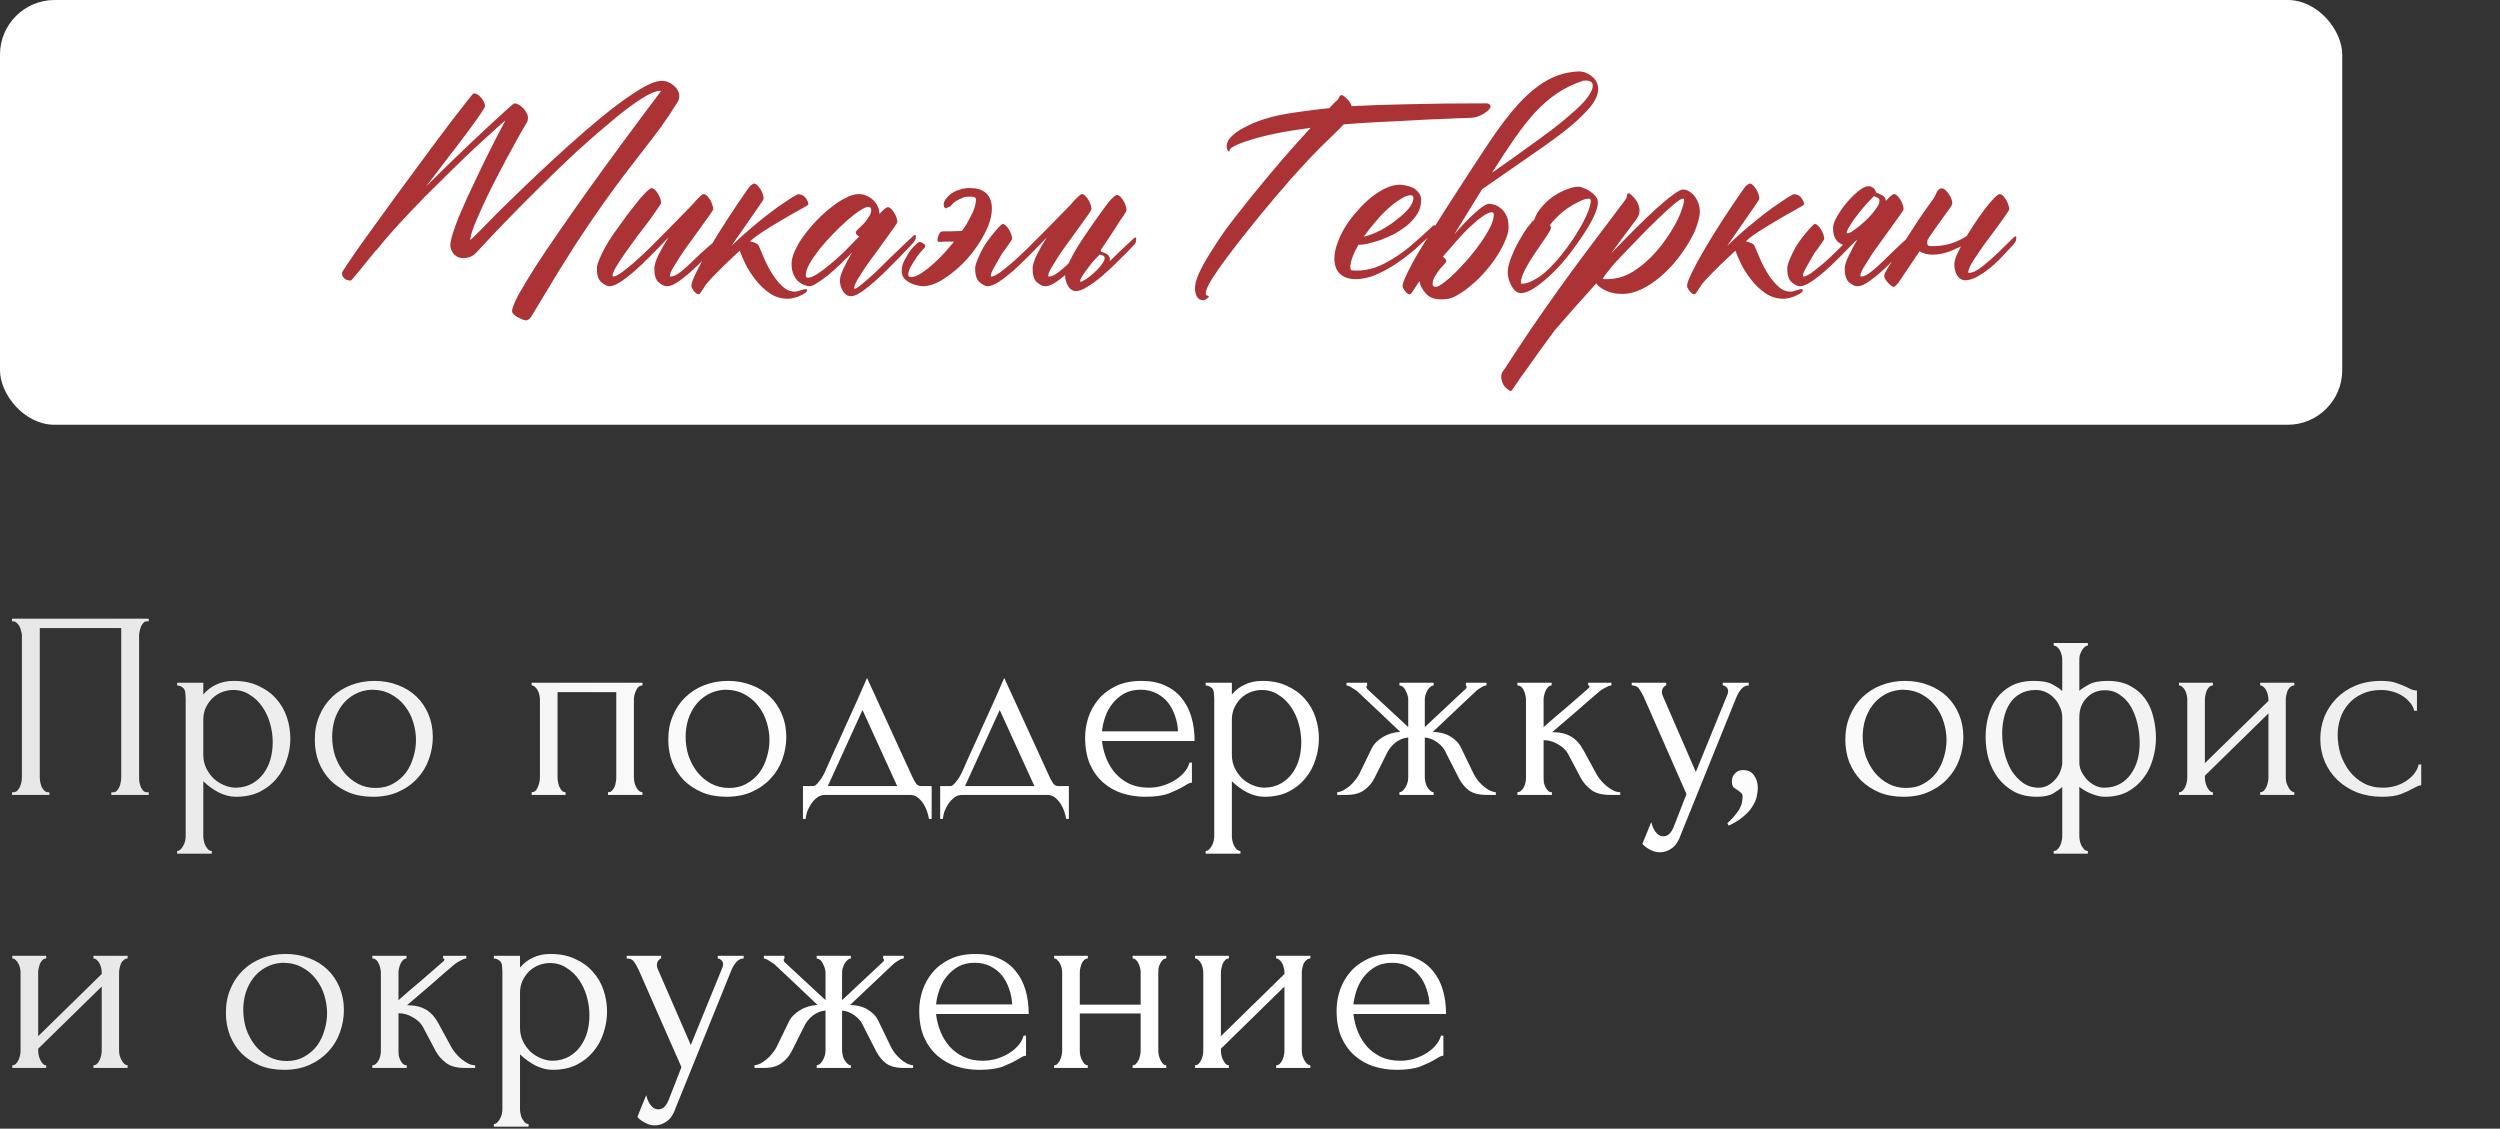 <?xml version="1.0" encoding="UTF-8"?> <svg xmlns="http://www.w3.org/2000/svg" width="412" height="186" viewBox="0 0 412 186" fill="none"><rect x="0" y="0" width="412" height="186" fill="#333333" stroke="none"/><rect width="386" height="70" rx="9" fill="white"></rect><path d="M109.041 13.328C109.791 13.328 110.462 13.594 111.056 14.125C111.65 14.625 111.947 15.203 111.947 15.859C111.947 16.234 111.837 16.578 111.619 16.891C110.712 18.359 109.806 19.719 108.9 20.969C107.994 22.188 107.041 23.438 106.041 24.719C105.072 25.969 104.025 27.328 102.9 28.797C101.806 30.234 100.572 31.922 99.197 33.859C97.853 35.766 96.353 37.984 94.697 40.516C93.072 43.047 91.244 46.016 89.213 49.422C88.494 50.609 87.978 51.469 87.666 52C87.353 52.531 87.025 52.797 86.681 52.797C86.556 52.797 86.369 52.75 86.119 52.656C85.869 52.562 85.603 52.438 85.322 52.281C85.072 52.156 84.853 52 84.666 51.812C84.478 51.625 84.384 51.453 84.384 51.297C84.384 50.828 84.728 49.938 85.416 48.625C86.134 47.344 87.056 45.812 88.181 44.031C89.338 42.25 90.65 40.297 92.119 38.172C93.588 36.047 95.088 33.906 96.619 31.75C100.212 26.719 104.306 21.156 108.9 15.062V14.969H108.806C108.087 14.969 107.025 15.422 105.619 16.328C104.244 17.203 102.666 18.391 100.884 19.891C99.103 21.359 97.181 23.031 95.119 24.906C93.088 26.781 91.072 28.719 89.072 30.719C87.072 32.688 85.15 34.625 83.306 36.531C81.494 38.406 79.9 40.094 78.525 41.594C77.963 42.219 77.244 42.531 76.369 42.531C75.963 42.531 75.619 42.453 75.338 42.297C75.056 42.141 74.838 41.953 74.681 41.734C74.525 41.516 74.4 41.281 74.306 41.031C74.244 40.781 74.213 40.578 74.213 40.422C74.213 40.016 74.338 39.406 74.588 38.594C74.838 37.781 75.166 36.859 75.572 35.828C76.009 34.797 76.494 33.688 77.025 32.5C77.588 31.312 78.15 30.125 78.713 28.938C80.025 26.156 81.541 23.141 83.259 19.891C83.197 19.891 82.759 20.266 81.947 21.016C81.134 21.734 80.088 22.688 78.806 23.875C77.556 25.031 76.15 26.375 74.588 27.906C73.056 29.406 71.509 30.938 69.947 32.5C68.416 34.062 66.963 35.594 65.588 37.094C64.244 38.562 63.134 39.859 62.259 40.984L61.837 41.406C60.65 42.844 59.697 44.016 58.978 44.922C58.259 45.797 57.869 46.234 57.806 46.234C57.369 46.234 57.025 46.125 56.775 45.906C56.494 45.656 56.353 45.344 56.353 44.969C56.353 44.875 56.666 44.375 57.291 43.469C57.884 42.562 58.681 41.406 59.681 40C60.681 38.594 61.822 37.016 63.103 35.266C64.384 33.484 65.697 31.688 67.041 29.875C68.384 28.031 69.697 26.25 70.978 24.531C72.291 22.781 73.447 21.234 74.447 19.891C75.478 18.547 76.322 17.469 76.978 16.656C77.634 15.812 77.994 15.391 78.056 15.391C78.494 15.391 78.916 15.641 79.322 16.141C79.728 16.641 79.931 17.094 79.931 17.5C79.931 17.625 79.666 18.078 79.134 18.859C78.603 19.641 77.884 20.641 76.978 21.859C76.072 23.078 75.025 24.453 73.838 25.984C72.681 27.516 71.478 29.094 70.228 30.719C71.853 29.094 73.509 27.469 75.197 25.844C76.916 24.188 78.463 22.719 79.838 21.438C81.244 20.125 82.4 19.062 83.306 18.25C84.213 17.438 84.697 17.031 84.759 17.031C84.947 17.031 85.166 17.094 85.416 17.219C85.666 17.344 85.9 17.516 86.119 17.734C86.369 17.953 86.572 18.219 86.728 18.531C86.916 18.812 87.009 19.109 87.009 19.422C87.009 19.766 86.931 20.047 86.775 20.266C86.431 20.828 85.963 21.641 85.369 22.703C84.806 23.734 84.181 24.875 83.494 26.125C82.838 27.375 82.15 28.688 81.431 30.062C80.744 31.406 80.119 32.703 79.556 33.953C78.994 35.172 78.509 36.281 78.103 37.281C77.728 38.281 77.525 39.047 77.494 39.578C77.556 39.547 77.963 39.156 78.713 38.406C79.463 37.625 80.463 36.609 81.713 35.359C82.963 34.109 84.4 32.703 86.025 31.141C87.65 29.578 89.338 27.984 91.088 26.359C92.869 24.734 94.65 23.141 96.431 21.578C98.244 20.016 99.947 18.625 101.541 17.406C103.166 16.188 104.619 15.203 105.9 14.453C107.212 13.703 108.259 13.328 109.041 13.328ZM118.474 39.203C118.536 39.141 118.614 39.094 118.708 39.062C118.833 39 118.896 39.062 118.896 39.25C118.896 39.562 118.833 39.812 118.708 40C118.614 40.156 118.552 40.25 118.521 40.281C117.239 41.5 116.067 42.641 115.005 43.703C113.942 44.734 112.974 45.562 112.099 46.188C111.255 46.844 110.521 47.172 109.896 47.172C109.489 47.172 109.036 46.953 108.536 46.516C108.067 46.109 107.833 45.359 107.833 44.266C107.833 43.734 108.052 43 108.489 42.062C108.958 41.125 109.521 40.141 110.177 39.109C109.146 40.203 108.146 41.234 107.177 42.203C106.208 43.172 105.302 44.031 104.458 44.781C103.614 45.5 102.849 46.078 102.161 46.516C101.474 46.953 100.896 47.172 100.427 47.172C100.052 47.172 99.614 46.953 99.114 46.516C98.614 46.109 98.364 45.359 98.364 44.266C98.364 43.891 98.489 43.406 98.739 42.812C98.989 42.188 99.302 41.531 99.677 40.844C100.083 40.125 100.536 39.391 101.036 38.641C101.567 37.891 102.099 37.156 102.63 36.438C103.036 35.844 103.489 35.234 103.989 34.609C104.489 33.953 104.958 33.359 105.396 32.828C105.864 32.297 106.271 31.859 106.614 31.516C106.989 31.172 107.255 31 107.411 31C107.567 31 107.739 31.094 107.927 31.281C108.114 31.438 108.286 31.656 108.442 31.938C108.599 32.188 108.724 32.453 108.817 32.734C108.911 33.016 108.958 33.25 108.958 33.438C108.958 33.531 108.755 33.859 108.349 34.422C107.974 34.984 107.489 35.672 106.896 36.484C106.302 37.266 105.646 38.125 104.927 39.062C104.239 40 103.599 40.891 103.005 41.734C102.411 42.578 101.911 43.344 101.505 44.031C101.13 44.688 100.942 45.156 100.942 45.438C100.942 45.531 100.974 45.578 101.036 45.578C101.317 45.578 101.755 45.375 102.349 44.969C102.942 44.531 103.63 43.984 104.411 43.328C105.192 42.641 106.021 41.875 106.896 41.031C107.771 40.156 108.646 39.281 109.521 38.406C110.396 37.531 111.224 36.688 112.005 35.875C112.786 35.062 113.474 34.359 114.067 33.766C114.505 33.234 114.896 32.812 115.239 32.5C115.583 32.156 115.833 31.984 115.989 31.984C116.146 31.984 116.317 32.078 116.505 32.266C116.692 32.453 116.864 32.672 117.021 32.922C117.177 33.172 117.302 33.453 117.396 33.766C117.489 34.047 117.536 34.281 117.536 34.469C117.536 34.562 117.349 34.875 116.974 35.406C116.63 35.906 116.192 36.516 115.661 37.234C115.161 37.953 114.599 38.734 113.974 39.578C113.349 40.422 112.771 41.234 112.239 42.016C111.739 42.797 111.302 43.5 110.927 44.125C110.583 44.719 110.411 45.156 110.411 45.438C110.411 45.531 110.442 45.578 110.505 45.578C110.974 45.578 111.536 45.312 112.192 44.781C112.88 44.25 113.692 43.516 114.63 42.578C115.567 41.641 116.849 40.516 118.474 39.203ZM125.844 32.734C125.844 32.797 125.766 32.953 125.61 33.203C125.454 33.453 125.251 33.75 125.001 34.094L120.547 40.516C121.579 39.516 122.61 38.578 123.641 37.703C124.704 36.797 125.704 35.984 126.641 35.266C127.61 34.516 128.501 33.875 129.313 33.344C130.126 32.781 130.797 32.359 131.329 32.078C131.516 31.984 131.735 31.984 131.985 32.078C132.235 32.141 132.454 32.266 132.641 32.453C132.829 32.641 132.969 32.859 133.063 33.109C133.188 33.328 133.235 33.531 133.204 33.719C133.172 33.781 133.094 33.844 132.969 33.906C132.876 33.969 132.407 34.234 131.563 34.703C130.751 35.141 129.829 35.672 128.797 36.297C127.766 36.891 126.766 37.5 125.797 38.125C124.829 38.75 124.157 39.25 123.782 39.625C123.719 39.688 123.657 39.734 123.594 39.766C123.907 39.828 124.204 39.922 124.485 40.047C124.766 40.141 124.969 40.328 125.094 40.609C125.376 41.234 125.688 41.969 126.032 42.812C126.407 43.656 126.844 44.469 127.344 45.25C127.844 46.031 128.391 46.688 128.985 47.219C129.579 47.781 130.251 48.062 131.001 48.062C131.251 48.062 131.579 47.984 131.985 47.828C132.391 47.703 132.641 47.641 132.735 47.641C132.922 47.641 133.016 47.719 133.016 47.875C133.016 47.969 132.922 48.094 132.735 48.25C132.547 48.406 132.297 48.547 131.985 48.672C131.704 48.828 131.376 48.953 131.001 49.047C130.626 49.172 130.235 49.234 129.829 49.234C128.735 49.234 127.751 48.938 126.876 48.344C126.001 47.75 125.235 47.031 124.579 46.188C123.922 45.375 123.36 44.516 122.891 43.609C122.454 42.703 122.126 41.938 121.907 41.312C121.907 41.344 121.891 41.359 121.86 41.359C121.797 41.422 121.547 41.656 121.11 42.062C120.672 42.469 120.157 42.953 119.563 43.516C119.001 44.078 118.422 44.656 117.829 45.25C117.235 45.844 116.751 46.375 116.376 46.844C116.094 47.25 115.891 47.562 115.766 47.781C115.61 48 115.501 48.156 115.438 48.25C115.376 48.344 115.329 48.406 115.297 48.438C115.266 48.469 115.219 48.484 115.157 48.484C115.001 48.516 114.829 48.438 114.641 48.25C114.422 48.094 114.204 47.797 113.985 47.359C113.891 47.141 113.938 46.781 114.126 46.281C114.469 45.406 115.001 44.312 115.719 43C116.438 41.688 117.282 40.25 118.251 38.688C119.219 37.125 120.313 35.438 121.532 33.625C122.782 31.781 123.485 30.781 123.641 30.625C123.954 30.375 124.172 30.25 124.297 30.25C124.454 30.25 124.626 30.344 124.813 30.531C125.001 30.719 125.172 30.938 125.329 31.188C125.485 31.438 125.61 31.703 125.704 31.984C125.797 32.266 125.844 32.516 125.844 32.734ZM150.512 38.875C150.543 38.812 150.621 38.766 150.746 38.734C150.871 38.672 150.934 38.734 150.934 38.922C150.934 39.234 150.871 39.484 150.746 39.672C150.652 39.828 150.59 39.922 150.559 39.953C149.027 41.609 147.606 43.078 146.293 44.359C145.012 45.641 143.824 46.703 142.731 47.547C141.668 48.391 140.84 48.812 140.246 48.812C139.715 48.812 139.277 48.547 138.934 48.016C138.59 47.484 138.418 46.875 138.418 46.188C138.418 45.75 138.606 45.125 138.981 44.312C139.356 43.5 139.84 42.594 140.434 41.594C139.777 42.281 139.09 42.969 138.371 43.656C137.684 44.312 137.012 44.906 136.356 45.438C135.731 45.938 135.152 46.344 134.621 46.656C134.121 47 133.715 47.172 133.402 47.172C133.215 47.172 132.949 47.109 132.606 46.984C132.293 46.891 131.965 46.703 131.621 46.422C131.309 46.172 131.043 45.812 130.824 45.344C130.574 44.844 130.449 44.219 130.449 43.469C130.449 42.844 130.637 42.125 131.012 41.312C131.387 40.469 131.887 39.625 132.512 38.781C133.137 37.938 133.84 37.109 134.621 36.297C135.402 35.484 136.199 34.766 137.012 34.141C137.824 33.484 138.621 32.969 139.402 32.594C140.184 32.188 140.871 31.984 141.465 31.984C141.965 31.984 142.418 32.078 142.824 32.266C143.262 32.453 143.637 32.703 143.949 33.016C144.262 33.328 144.496 33.672 144.652 34.047C144.84 34.422 144.934 34.812 144.934 35.219C144.934 35.25 144.918 35.266 144.887 35.266C144.887 35.266 144.887 35.281 144.887 35.312C145.574 34.531 146.059 34.141 146.34 34.141C146.496 34.141 146.668 34.234 146.856 34.422C147.043 34.578 147.215 34.797 147.371 35.078C147.527 35.328 147.652 35.594 147.746 35.875C147.84 36.156 147.887 36.391 147.887 36.578C147.887 36.672 147.699 36.984 147.324 37.516C146.981 38.016 146.543 38.625 146.012 39.344C145.512 40.062 144.949 40.844 144.324 41.688C143.699 42.5 143.121 43.297 142.59 44.078C142.09 44.828 141.652 45.516 141.277 46.141C140.934 46.766 140.762 47.219 140.762 47.5C140.762 47.562 140.793 47.594 140.856 47.594C141.043 47.594 141.449 47.328 142.074 46.797C142.699 46.297 143.434 45.656 144.277 44.875C145.121 44.062 146.027 43.172 146.996 42.203C147.996 41.234 148.715 40.547 149.152 40.141C149.621 39.703 150.074 39.281 150.512 38.875ZM133.121 45.766C133.496 45.766 133.996 45.578 134.621 45.203C135.246 44.797 135.934 44.281 136.684 43.656C137.465 43.031 138.277 42.312 139.121 41.5C139.965 40.656 140.793 39.812 141.606 38.969C141.449 38.906 141.309 38.812 141.184 38.688C141.09 38.562 141.043 38.422 141.043 38.266C141.043 38.172 141.168 38 141.418 37.75C141.699 37.5 141.996 37.219 142.309 36.906C142.621 36.562 142.902 36.188 143.152 35.781C143.434 35.375 143.574 34.984 143.574 34.609C143.574 34.266 143.402 34.094 143.059 34.094C142.777 34.094 142.324 34.297 141.699 34.703C141.074 35.109 140.371 35.656 139.59 36.344C138.84 37 138.059 37.75 137.246 38.594C136.465 39.406 135.731 40.234 135.043 41.078C134.387 41.922 133.84 42.719 133.402 43.469C132.996 44.219 132.793 44.859 132.793 45.391C132.793 45.641 132.902 45.766 133.121 45.766ZM148.742 43.609C148.804 43.453 148.898 43.234 149.023 42.953C149.179 42.672 149.367 42.344 149.586 41.969C149.898 41.406 150.257 40.938 150.664 40.562C151.07 40.156 151.336 39.922 151.461 39.859C151.679 39.859 151.898 39.938 152.117 40.094C152.336 40.219 152.461 40.359 152.492 40.516C152.492 40.609 152.445 40.719 152.351 40.844C151.914 41.281 151.507 41.766 151.132 42.297C150.757 42.828 150.414 43.375 150.101 43.938C149.82 44.5 149.679 44.922 149.679 45.203C149.679 45.516 149.836 45.672 150.148 45.672C150.586 45.672 151.148 45.453 151.836 45.016C152.554 44.547 153.304 43.953 154.086 43.234C154.898 42.484 155.695 41.641 156.476 40.703C156.726 40.391 156.976 40.094 157.226 39.812H156.007C155.507 39.844 155.07 39.859 154.695 39.859C154.539 39.859 154.476 39.688 154.507 39.344C154.57 38.969 154.711 38.625 154.929 38.312C154.961 38.281 155.007 38.25 155.07 38.219C155.164 38.156 155.289 38.125 155.445 38.125C155.726 38.125 156.117 38.125 156.617 38.125C157.117 38.094 157.617 38.078 158.117 38.078C158.273 38.078 158.414 38.062 158.539 38.031L159.289 36.953C159.632 36.328 159.945 35.734 160.226 35.172C160.632 34.297 160.836 33.547 160.836 32.922C160.836 32.734 160.789 32.609 160.695 32.547C160.601 32.453 160.32 32.406 159.851 32.406C159.57 32.406 159.273 32.422 158.961 32.453C158.648 32.578 158.304 32.734 157.929 32.922C157.429 33.172 157.07 33.453 156.851 33.766C156.726 33.922 156.586 34.031 156.429 34.094C156.273 34.125 156.132 34.188 156.007 34.281L155.914 34.328C155.726 34.359 155.601 34.203 155.539 33.859C155.445 33.453 155.679 32.953 156.242 32.359C156.773 31.797 157.492 31.406 158.398 31.188V31.141C158.617 31.109 158.82 31.078 159.007 31.047C159.32 30.984 159.648 30.969 159.992 31C161.086 31 161.945 31.297 162.57 31.891C163.164 32.484 163.461 33.312 163.461 34.375C163.461 35.594 163.07 36.953 162.289 38.453C161.539 39.922 160.586 41.312 159.429 42.625C158.273 43.906 157.023 44.984 155.679 45.859C154.367 46.734 153.164 47.172 152.07 47.172C151.882 47.172 151.586 47.125 151.179 47.031C150.804 46.969 150.429 46.844 150.054 46.656C149.679 46.469 149.336 46.219 149.023 45.906C148.742 45.562 148.601 45.141 148.601 44.641C148.601 44.328 148.648 44 148.742 43.656V43.609ZM180.675 39.062C180.737 39 180.816 38.953 180.909 38.922C181.034 38.859 181.097 38.922 181.097 39.109C181.097 39.422 181.034 39.672 180.909 39.859C180.816 40.016 180.753 40.109 180.722 40.141C179.534 41.453 178.409 42.641 177.347 43.703C176.284 44.734 175.316 45.562 174.441 46.188C173.597 46.844 172.862 47.172 172.237 47.172C171.831 47.172 171.378 46.953 170.878 46.516C170.409 46.109 170.175 45.359 170.175 44.266C170.175 43.734 170.394 43 170.831 42.062C171.3 41.125 171.862 40.141 172.519 39.109C171.487 40.203 170.487 41.234 169.519 42.203C168.55 43.172 167.644 44.031 166.8 44.781C165.956 45.5 165.191 46.078 164.503 46.516C163.816 46.953 163.237 47.172 162.769 47.172C162.394 47.172 161.956 46.953 161.456 46.516C160.956 46.109 160.706 45.359 160.706 44.266C160.706 43.891 160.831 43.406 161.081 42.812C161.331 42.188 161.644 41.531 162.019 40.844C162.425 40.125 163.019 39.297 163.8 38.359C164.612 37.391 165.097 36.906 165.253 36.906C165.409 36.906 165.581 37 165.769 37.188C165.956 37.344 166.128 37.562 166.284 37.844C166.441 38.094 166.566 38.359 166.659 38.641C166.753 38.922 166.8 39.156 166.8 39.344C166.8 39.438 166.597 39.766 166.191 40.328C165.816 40.891 165.519 41.297 165.3 41.547C165.112 41.797 164.925 42.109 164.737 42.484C164.55 42.828 164.253 43.344 163.847 44.031C163.472 44.688 163.284 45.156 163.284 45.438C163.284 45.531 163.316 45.578 163.378 45.578C163.659 45.578 164.097 45.375 164.691 44.969C165.284 44.531 165.972 43.984 166.753 43.328C167.534 42.641 168.362 41.875 169.237 41.031C170.112 40.156 170.987 39.281 171.862 38.406C172.737 37.531 173.566 36.688 174.347 35.875C175.128 35.062 175.816 34.359 176.409 33.766C176.847 33.234 177.237 32.812 177.581 32.5C177.925 32.156 178.175 31.984 178.331 31.984C178.487 31.984 178.659 32.078 178.847 32.266C179.034 32.453 179.206 32.672 179.362 32.922C179.519 33.172 179.644 33.453 179.737 33.766C179.831 34.047 179.878 34.281 179.878 34.469C179.878 34.562 179.691 34.875 179.316 35.406C178.972 35.906 178.534 36.516 178.003 37.234C177.503 37.953 176.941 38.734 176.316 39.578C175.691 40.422 175.112 41.234 174.581 42.016C174.081 42.797 173.644 43.5 173.269 44.125C172.925 44.719 172.753 45.156 172.753 45.438C172.753 45.531 172.784 45.578 172.847 45.578C173.316 45.578 173.878 45.312 174.534 44.781C175.222 44.25 176.034 43.516 176.972 42.578C177.909 41.641 179.144 40.469 180.675 39.062ZM178.061 46.422C178.124 46.484 178.296 46.422 178.577 46.234C178.889 46.078 179.233 45.844 179.608 45.531C180.014 45.219 180.405 44.875 180.78 44.5C181.155 44.125 181.452 43.766 181.671 43.422C181.921 43.078 182.046 42.781 182.046 42.531C182.046 42.25 181.842 42.078 181.436 42.016C181.342 41.953 181.28 41.922 181.249 41.922L181.061 42.109C180.717 42.453 180.342 42.859 179.936 43.328C179.561 43.797 179.217 44.25 178.905 44.688C178.592 45.125 178.342 45.516 178.155 45.859C177.999 46.172 177.967 46.359 178.061 46.422ZM181.389 41.219C181.389 41.25 181.405 41.281 181.436 41.312V41.453C181.592 41.484 181.749 41.547 181.905 41.641C182.092 41.703 182.249 41.766 182.374 41.828C182.811 42.141 182.983 42.531 182.889 43V43.047C183.983 41.953 185.296 40.703 186.827 39.297C186.889 39.234 186.967 39.188 187.061 39.156C187.186 39.094 187.249 39.156 187.249 39.344C187.249 39.656 187.202 39.906 187.108 40.094C187.014 40.25 186.936 40.344 186.874 40.375C186.405 40.844 186.061 41.203 185.842 41.453C185.624 41.672 185.061 42.234 184.155 43.141C183.28 44.016 182.421 44.812 181.577 45.531C180.733 46.25 179.936 46.828 179.186 47.266C178.467 47.734 177.858 47.969 177.358 47.969C176.796 47.969 176.358 47.703 176.046 47.172C175.702 46.641 175.53 46.047 175.53 45.391C175.53 44.797 175.764 44.047 176.233 43.141C176.671 42.234 177.124 41.406 177.592 40.656C178.061 39.875 178.983 38.5 180.358 36.531C181.764 34.531 182.686 33.297 183.124 32.828C183.592 32.359 183.921 32.125 184.108 32.125C184.264 32.125 184.436 32.219 184.624 32.406C184.811 32.594 184.983 32.812 185.139 33.062C185.296 33.312 185.421 33.594 185.514 33.906C185.608 34.188 185.655 34.422 185.655 34.609C185.655 34.734 185.499 35.031 185.186 35.5C184.999 35.719 184.452 36.547 183.546 37.984C182.639 39.391 181.921 40.469 181.389 41.219ZM245.631 17.453C245.693 17.578 245.631 17.75 245.443 17.969C245.287 18.188 245.037 18.406 244.693 18.625C244.381 18.844 244.006 19.031 243.568 19.188C243.131 19.344 242.677 19.422 242.209 19.422C242.177 19.422 241.849 19.438 241.224 19.469C240.599 19.469 239.771 19.5 238.74 19.562C237.74 19.594 236.552 19.641 235.177 19.703C233.834 19.766 232.396 19.844 230.865 19.938C229.334 20 227.756 20.078 226.131 20.172C224.537 20.266 222.974 20.375 221.443 20.5C221.006 20.969 220.459 21.516 219.802 22.141C219.146 22.766 218.381 23.516 217.506 24.391C216.662 25.234 215.709 26.234 214.646 27.391C213.584 28.516 212.099 30.203 210.193 32.453C208.318 34.672 206.802 36.516 205.646 37.984C204.49 39.422 203.396 40.828 202.365 42.203C201.334 43.578 200.459 44.828 199.74 45.953C199.052 47.078 198.709 47.875 198.709 48.344C198.709 48.562 198.802 48.688 198.99 48.719C199.052 48.75 199.099 48.766 199.131 48.766C199.193 48.766 199.224 48.797 199.224 48.859C199.224 48.922 199.131 49.031 198.943 49.188C198.756 49.375 198.537 49.469 198.287 49.469C197.787 49.469 197.427 49.25 197.209 48.812C197.021 48.406 196.927 47.984 196.927 47.547C196.927 46.891 197.131 46.094 197.537 45.156C197.974 44.188 198.552 43.125 199.271 41.969C199.99 40.781 200.818 39.516 201.756 38.172C202.724 36.828 204.177 34.953 206.115 32.547C208.084 30.109 209.881 27.953 211.506 26.078C213.162 24.172 214.662 22.5 216.006 21.062C213.849 21.344 211.927 21.656 210.24 22C208.584 22.344 207.177 22.703 206.021 23.078C204.896 23.422 204.037 23.75 203.443 24.062C202.881 24.344 202.615 24.578 202.646 24.766C202.677 24.922 202.631 24.984 202.506 24.953C202.381 24.891 202.287 24.766 202.224 24.578C202.037 23.891 202.24 23.234 202.834 22.609C203.427 21.984 204.193 21.438 205.131 20.969C206.068 20.469 207.068 20.047 208.131 19.703C209.193 19.359 210.131 19.109 210.943 18.953C212.193 18.703 213.474 18.5 214.787 18.344C216.099 18.156 217.521 17.984 219.052 17.828C219.865 16.953 220.318 16.516 220.412 16.516H220.365C220.427 16.422 220.49 16.344 220.552 16.281C220.615 16.188 220.662 16.094 220.693 16C220.787 15.781 220.927 15.672 221.115 15.672C221.271 15.672 221.537 15.859 221.912 16.234C222.318 16.578 222.599 17 222.756 17.5C225.506 17.344 228.662 17.234 232.224 17.172C235.818 17.078 240.052 17.031 244.927 17.031C245.302 17.031 245.537 17.172 245.631 17.453ZM236.079 37.281C236.111 37.219 236.189 37.172 236.314 37.141C236.439 37.078 236.501 37.141 236.501 37.328C236.501 37.641 236.439 37.891 236.314 38.078C236.22 38.234 236.158 38.328 236.126 38.359C235.876 38.609 235.579 38.891 235.236 39.203C234.923 39.516 234.267 40.125 233.267 41.031C232.236 41.906 231.173 42.719 230.079 43.469C228.986 44.188 227.861 44.797 226.704 45.297C225.579 45.766 224.486 46 223.423 46C222.298 46 221.423 45.703 220.798 45.109C220.204 44.516 219.908 43.688 219.908 42.625C219.908 41.812 220.079 40.953 220.423 40.047C220.736 39.141 221.173 38.234 221.736 37.328C222.298 36.422 222.954 35.562 223.704 34.75C224.423 33.906 225.173 33.172 225.954 32.547C226.767 31.891 227.579 31.375 228.392 31C229.204 30.625 229.986 30.438 230.736 30.438C230.986 30.438 231.314 30.484 231.72 30.578C232.095 30.641 232.47 30.766 232.845 30.953C233.22 31.141 233.533 31.406 233.783 31.75C234.064 32.062 234.204 32.469 234.204 32.969C234.204 33.781 234.001 34.531 233.595 35.219C233.158 35.906 232.611 36.531 231.954 37.094C231.298 37.625 230.579 38.109 229.798 38.547C228.986 38.953 228.204 39.297 227.454 39.578C226.673 39.828 225.954 40.031 225.298 40.188C224.673 40.312 224.204 40.359 223.892 40.328C223.454 41.047 223.126 41.719 222.908 42.344C222.658 42.969 222.533 43.547 222.533 44.078C222.533 44.266 222.579 44.406 222.673 44.5C222.767 44.562 223.048 44.594 223.517 44.594C225.142 44.594 226.689 44.203 228.158 43.422C229.658 42.641 231.064 41.703 232.376 40.609C233.689 39.484 234.923 38.375 236.079 37.281ZM232.939 32.641C232.939 32.328 232.783 32.172 232.47 32.172C232.033 32.172 231.501 32.375 230.876 32.781C230.22 33.156 229.533 33.672 228.814 34.328C228.095 34.953 227.392 35.688 226.704 36.531C225.986 37.344 225.329 38.172 224.736 39.016C225.642 38.797 226.579 38.438 227.548 37.938C228.517 37.406 229.392 36.828 230.173 36.203C230.986 35.578 231.658 34.953 232.189 34.328C232.689 33.672 232.939 33.109 232.939 32.641ZM245.794 34.984C245.419 35.016 244.919 35.25 244.294 35.688C243.7 36.094 243.044 36.641 242.325 37.328C241.606 37.984 240.856 38.766 240.075 39.672C239.294 40.547 238.528 41.422 237.778 42.297C238.122 42.516 238.309 42.766 238.341 43.047C238.341 43.141 238.216 43.328 237.966 43.609C237.716 43.859 237.45 44.156 237.169 44.5C236.919 44.844 236.669 45.219 236.419 45.625C236.2 46.031 236.091 46.438 236.091 46.844C236.122 47.156 236.309 47.297 236.653 47.266C236.934 47.266 237.372 47.031 237.966 46.562C238.559 46.125 239.216 45.547 239.934 44.828C240.653 44.109 241.387 43.312 242.137 42.438C242.887 41.562 243.559 40.688 244.153 39.812C244.778 38.906 245.278 38.062 245.653 37.281C246.028 36.5 246.2 35.844 246.169 35.312C246.137 35.062 246.012 34.953 245.794 34.984ZM260.7 13.375C259.231 13.875 257.887 14.531 256.669 15.344C255.45 16.156 254.262 17.172 253.106 18.391C251.981 19.609 250.841 21.047 249.684 22.703C248.528 24.359 247.262 26.281 245.887 28.469C247.012 27.688 248.231 26.828 249.544 25.891C250.856 24.953 252.262 23.938 253.762 22.844C255.544 21.562 256.997 20.438 258.122 19.469C259.278 18.5 260.184 17.672 260.841 16.984C261.497 16.266 261.934 15.672 262.153 15.203C262.403 14.734 262.512 14.359 262.481 14.078C262.481 13.734 262.341 13.516 262.059 13.422C261.809 13.297 261.528 13.25 261.216 13.281C260.966 13.281 260.794 13.312 260.7 13.375ZM233.934 46.328C233.278 47.328 232.934 47.844 232.903 47.875C232.778 48.062 232.684 48.203 232.622 48.297C232.559 48.391 232.512 48.438 232.481 48.438C232.45 48.469 232.419 48.484 232.387 48.484C232.012 48.547 231.606 48.172 231.169 47.359C231.106 47.172 231.169 46.812 231.356 46.281C231.7 45.406 232.231 44.312 232.95 43C233.669 41.688 235.544 38.672 238.575 33.953C241.606 29.234 243.887 25.734 245.419 23.453C247.106 20.922 248.716 18.812 250.247 17.125C251.809 15.438 253.356 14.156 254.887 13.281C256.419 12.406 258.091 11.906 259.903 11.781C260.747 11.719 261.512 11.953 262.2 12.484C262.919 12.984 263.309 13.656 263.372 14.5C263.434 15.531 262.919 16.672 261.825 17.922C260.762 19.141 259.325 20.453 257.512 21.859C255.7 23.234 253.622 24.719 251.278 26.312C248.966 27.906 246.622 29.531 244.247 31.188C243.559 32.312 242.825 33.5 242.044 34.75C241.294 35.969 240.497 37.266 239.653 38.641C240.216 37.984 240.778 37.359 241.341 36.766C241.903 36.172 242.434 35.656 242.934 35.219C243.434 34.75 243.887 34.375 244.294 34.094C244.731 33.781 245.091 33.609 245.372 33.578C245.559 33.578 245.825 33.625 246.169 33.719C246.512 33.781 246.856 33.953 247.2 34.234C247.575 34.484 247.887 34.844 248.137 35.312C248.419 35.75 248.575 36.344 248.606 37.094C248.669 37.75 248.528 38.5 248.184 39.344C247.872 40.156 247.434 41.016 246.872 41.922C246.309 42.828 245.653 43.719 244.903 44.594C244.184 45.438 243.434 46.188 242.653 46.844C241.872 47.531 241.106 48.094 240.356 48.531C239.606 49 238.934 49.25 238.341 49.281C236.747 49.469 235.622 49.156 234.966 48.344C234.372 47.688 234.028 47.016 233.934 46.328ZM260.383 39.484C259.352 40.984 258.414 42.219 257.571 43.188C256.727 44.156 255.883 45.016 255.039 45.766C254.196 46.516 253.399 47.125 252.649 47.594C251.899 48.062 251.242 48.297 250.68 48.297C250.055 48.297 249.539 47.922 249.133 47.172C248.696 46.453 248.477 45.672 248.477 44.828C248.477 44.172 248.664 43.375 249.039 42.438C249.414 41.469 249.852 40.547 250.352 39.672C250.852 38.766 251.336 38 251.805 37.375C252.305 36.719 252.649 36.344 252.836 36.25C253.055 35.531 253.446 34.844 254.008 34.188C254.571 33.5 255.211 32.906 255.93 32.406C256.649 31.906 257.383 31.516 258.133 31.234C258.914 30.922 259.586 30.766 260.149 30.766C260.367 30.766 260.649 30.844 260.992 31C261.367 31.125 261.727 31.312 262.071 31.562C262.414 31.781 262.711 32.047 262.961 32.359C263.211 32.672 263.336 33 263.336 33.344C263.336 33.969 263.102 34.766 262.633 35.734C262.196 36.703 261.446 37.953 260.383 39.484ZM259.305 39.297C260.149 38.016 260.836 36.812 261.367 35.688C261.899 34.531 262.164 33.656 262.164 33.062C262.164 32.844 262.039 32.734 261.789 32.734C261.414 32.734 260.946 32.875 260.383 33.156C259.821 33.406 259.227 33.734 258.602 34.141C257.977 34.547 257.383 35.016 256.821 35.547C256.258 36.078 255.789 36.594 255.414 37.094C255.539 37.219 255.602 37.375 255.602 37.562C255.602 37.75 255.352 38.219 254.852 38.969L254.102 40.047C253.727 40.578 253.336 41.156 252.93 41.781C252.524 42.375 252.149 42.969 251.805 43.562C251.461 44.125 251.18 44.688 250.961 45.25C250.742 45.781 250.633 46.234 250.633 46.609C250.633 46.703 250.696 46.75 250.821 46.75C251.383 46.75 251.977 46.578 252.602 46.234C253.258 45.922 253.914 45.484 254.571 44.922C255.227 44.359 255.867 43.719 256.492 43C257.149 42.25 257.758 41.484 258.321 40.703L259.305 39.297ZM278.535 39.578C277.941 40.641 277.222 41.703 276.379 42.766C275.566 43.797 274.66 44.734 273.66 45.578C272.691 46.422 271.66 47.109 270.566 47.641C269.472 48.172 268.394 48.438 267.332 48.438C266.269 48.438 265.363 48.25 264.613 47.875C263.863 47.531 263.347 47.141 263.066 46.703C261.785 48.109 260.566 49.469 259.41 50.781C258.222 52.125 257.144 53.359 256.176 54.484C255.269 55.703 254.426 56.859 253.644 57.953C252.863 59.047 252.176 60.016 251.582 60.859C250.957 61.703 250.457 62.406 250.082 62.969C249.676 63.562 249.41 63.953 249.285 64.141C249.129 64.422 248.957 64.5 248.769 64.375C248.582 64.25 248.347 64.062 248.066 63.812C247.816 63.562 247.629 63.203 247.504 62.734C247.347 62.266 247.363 61.812 247.551 61.375C247.676 61.188 247.832 60.969 248.019 60.719C249.613 58.25 251.097 56 252.472 53.969C253.847 51.969 255.269 49.938 256.738 47.875C258.207 45.812 259.832 43.594 261.613 41.219C263.394 38.844 265.488 36.062 267.894 32.875C267.957 32.781 268.004 32.703 268.035 32.641C268.066 32.547 268.082 32.438 268.082 32.312C268.144 31.812 268.363 31.719 268.738 32.031C269.457 32.625 269.91 33.297 270.097 34.047C270.316 34.766 270.16 35.484 269.629 36.203C269.004 37.016 268.347 37.891 267.66 38.828C266.972 39.766 266.254 40.75 265.504 41.781C266.816 40.406 268.097 39.094 269.347 37.844C270.629 36.562 271.801 35.438 272.863 34.469C273.957 33.469 274.894 32.688 275.676 32.125C276.457 31.531 277.019 31.234 277.363 31.234C277.738 31.234 278.082 31.344 278.394 31.562C278.738 31.75 279.035 32.016 279.285 32.359C279.535 32.672 279.738 33.047 279.894 33.484C280.051 33.922 280.129 34.375 280.129 34.844C280.129 35.344 280.035 35.906 279.847 36.531C279.691 37.125 279.457 37.766 279.144 38.453L278.535 39.578ZM265.972 43.516C264.879 44.828 264.269 45.641 264.144 45.953C264.176 45.953 264.254 45.969 264.379 46C264.504 46 264.66 46 264.847 46C266.379 46 267.816 45.578 269.16 44.734C270.535 43.859 271.769 42.797 272.863 41.547L273.847 40.375C274.41 39.625 274.926 38.875 275.394 38.125C275.863 37.375 276.254 36.672 276.566 36.016C276.879 35.328 277.113 34.719 277.269 34.188C277.457 33.656 277.551 33.234 277.551 32.922C277.551 32.797 277.488 32.734 277.363 32.734C277.113 32.734 276.629 33.031 275.91 33.625C275.191 34.219 274.316 35.016 273.285 36.016C272.254 36.984 271.113 38.125 269.863 39.438C268.613 40.719 267.316 42.078 265.972 43.516ZM289.937 32.734C289.937 32.797 289.859 32.953 289.702 33.203C289.546 33.453 289.343 33.75 289.093 34.094L284.64 40.516C285.671 39.516 286.702 38.578 287.734 37.703C288.796 36.797 289.796 35.984 290.734 35.266C291.702 34.516 292.593 33.875 293.406 33.344C294.218 32.781 294.89 32.359 295.421 32.078C295.609 31.984 295.827 31.984 296.077 32.078C296.327 32.141 296.546 32.266 296.734 32.453C296.921 32.641 297.062 32.859 297.156 33.109C297.281 33.328 297.327 33.531 297.296 33.719C297.265 33.781 297.187 33.844 297.062 33.906C296.968 33.969 296.499 34.234 295.656 34.703C294.843 35.141 293.921 35.672 292.89 36.297C291.859 36.891 290.859 37.5 289.89 38.125C288.921 38.75 288.249 39.25 287.874 39.625C287.812 39.688 287.749 39.734 287.687 39.766C287.999 39.828 288.296 39.922 288.577 40.047C288.859 40.141 289.062 40.328 289.187 40.609C289.468 41.234 289.781 41.969 290.124 42.812C290.499 43.656 290.937 44.469 291.437 45.25C291.937 46.031 292.484 46.688 293.077 47.219C293.671 47.781 294.343 48.062 295.093 48.062C295.343 48.062 295.671 47.984 296.077 47.828C296.484 47.703 296.734 47.641 296.827 47.641C297.015 47.641 297.109 47.719 297.109 47.875C297.109 47.969 297.015 48.094 296.827 48.25C296.64 48.406 296.39 48.547 296.077 48.672C295.796 48.828 295.468 48.953 295.093 49.047C294.718 49.172 294.327 49.234 293.921 49.234C292.827 49.234 291.843 48.938 290.968 48.344C290.093 47.75 289.327 47.031 288.671 46.188C288.015 45.375 287.452 44.516 286.984 43.609C286.546 42.703 286.218 41.938 285.999 41.312C285.999 41.344 285.984 41.359 285.952 41.359C285.89 41.422 285.64 41.656 285.202 42.062C284.765 42.469 284.249 42.953 283.656 43.516C283.093 44.078 282.515 44.656 281.921 45.25C281.327 45.844 280.843 46.375 280.468 46.844C280.187 47.25 279.984 47.562 279.859 47.781C279.702 48 279.593 48.156 279.531 48.25C279.468 48.344 279.421 48.406 279.39 48.438C279.359 48.469 279.312 48.484 279.249 48.484C279.093 48.516 278.921 48.438 278.734 48.25C278.515 48.094 278.296 47.797 278.077 47.359C277.984 47.141 278.031 46.781 278.218 46.281C278.562 45.406 279.093 44.312 279.812 43C280.531 41.688 281.374 40.25 282.343 38.688C283.312 37.125 284.406 35.438 285.624 33.625C286.874 31.781 287.577 30.781 287.734 30.625C288.046 30.375 288.265 30.25 288.39 30.25C288.546 30.25 288.718 30.344 288.906 30.531C289.093 30.719 289.265 30.938 289.421 31.188C289.577 31.438 289.702 31.703 289.796 31.984C289.89 32.266 289.937 32.516 289.937 32.734ZM304.386 38.406C304.479 38.5 304.714 38.438 305.089 38.219C305.495 37.969 305.948 37.641 306.448 37.234C306.979 36.797 307.495 36.328 307.995 35.828C308.495 35.297 308.901 34.797 309.214 34.328C309.557 33.859 309.729 33.453 309.729 33.109C309.761 32.766 309.542 32.547 309.073 32.453C308.948 32.391 308.87 32.344 308.839 32.312L308.557 32.594C308.089 33.062 307.589 33.609 307.057 34.234C306.526 34.859 306.042 35.469 305.604 36.062C305.198 36.656 304.87 37.172 304.62 37.609C304.37 38.047 304.292 38.312 304.386 38.406ZM310.807 33.109C311.026 32.859 311.229 32.641 311.417 32.453C311.761 32.141 312.011 31.984 312.167 31.984C312.323 31.984 312.495 32.078 312.682 32.266C312.87 32.453 313.042 32.672 313.198 32.922C313.354 33.172 313.479 33.453 313.573 33.766C313.667 34.047 313.714 34.281 313.714 34.469C313.714 34.562 313.526 34.875 313.151 35.406C312.807 35.906 312.37 36.516 311.839 37.234C311.339 37.953 310.776 38.734 310.151 39.578C309.526 40.422 308.948 41.234 308.417 42.016C307.917 42.797 307.479 43.5 307.104 44.125C306.761 44.719 306.589 45.156 306.589 45.438C306.589 45.531 306.62 45.578 306.682 45.578C307.151 45.578 307.714 45.312 308.37 44.781C309.057 44.25 309.87 43.516 310.807 42.578C311.745 41.641 312.979 40.469 314.511 39.062C314.573 39 314.651 38.953 314.745 38.922C314.87 38.859 314.932 38.922 314.932 39.109C314.932 39.422 314.87 39.672 314.745 39.859C314.651 40.016 314.589 40.109 314.557 40.141C313.37 41.453 312.245 42.641 311.182 43.703C310.12 44.734 309.151 45.562 308.276 46.188C307.432 46.844 306.698 47.172 306.073 47.172C305.667 47.172 305.214 46.953 304.714 46.516C304.245 46.109 304.011 45.359 304.011 44.266C304.011 43.734 304.245 43 304.714 42.062C305.089 41.25 305.542 40.406 306.073 39.531C305.948 39.625 305.823 39.719 305.698 39.812C304.886 40.656 304.104 41.453 303.354 42.203C302.386 43.172 301.479 44.031 300.636 44.781C299.792 45.5 299.026 46.078 298.339 46.516C297.651 46.953 297.073 47.172 296.604 47.172C296.229 47.172 295.792 46.953 295.292 46.516C294.792 46.109 294.542 45.359 294.542 44.266C294.542 43.891 294.667 43.406 294.917 42.812C295.167 42.188 295.479 41.531 295.854 40.844C296.261 40.125 296.854 39.297 297.636 38.359C298.448 37.391 298.932 36.906 299.089 36.906C299.245 36.906 299.417 37 299.604 37.188C299.792 37.344 299.964 37.562 300.12 37.844C300.276 38.094 300.401 38.359 300.495 38.641C300.589 38.922 300.636 39.156 300.636 39.344C300.636 39.438 300.432 39.766 300.026 40.328C299.651 40.891 299.354 41.297 299.136 41.547C298.948 41.797 298.761 42.109 298.573 42.484C298.386 42.828 298.089 43.344 297.682 44.031C297.307 44.688 297.12 45.156 297.12 45.438C297.12 45.531 297.151 45.578 297.214 45.578C297.495 45.578 297.932 45.375 298.526 44.969C299.12 44.531 299.807 43.984 300.589 43.328C301.37 42.641 302.198 41.859 303.073 40.984C303.292 40.766 303.511 40.547 303.729 40.328H303.682C303.339 40.203 303.042 40.016 302.792 39.766C302.542 39.484 302.354 39.156 302.229 38.781C302.136 38.406 302.089 38.047 302.089 37.703C302.057 37.297 302.214 36.734 302.557 36.016C302.932 35.297 303.401 34.578 303.964 33.859C304.526 33.141 305.12 32.5 305.745 31.938C306.37 31.344 306.948 30.953 307.479 30.766C307.854 30.641 308.182 30.656 308.464 30.812C308.776 30.969 308.995 31.203 309.12 31.516V31.703C309.307 31.766 309.495 31.844 309.682 31.938C309.901 32.031 310.089 32.125 310.245 32.219C310.589 32.469 310.776 32.766 310.807 33.109ZM324.084 38.922C324.491 38.266 324.928 37.578 325.397 36.859C325.991 35.984 326.553 35.188 327.084 34.469C327.647 33.75 328.147 33.156 328.584 32.688C329.053 32.219 329.381 31.984 329.569 31.984C329.725 31.984 329.897 32.078 330.084 32.266C330.272 32.453 330.444 32.672 330.6 32.922C330.756 33.172 330.881 33.453 330.975 33.766C331.069 34.047 331.116 34.281 331.116 34.469C331.116 34.594 330.944 34.891 330.6 35.359C330.287 35.828 329.881 36.406 329.381 37.094C328.881 37.75 328.334 38.484 327.741 39.297C327.147 40.078 326.6 40.844 326.1 41.594C325.6 42.312 325.178 42.969 324.834 43.562C324.522 44.156 324.366 44.594 324.366 44.875C324.366 44.938 324.412 44.969 324.506 44.969C325.069 44.969 325.787 44.625 326.662 43.938C327.569 43.219 328.428 42.469 329.241 41.688C330.053 40.875 330.928 40.016 331.866 39.109C331.928 39.047 332.006 39 332.1 38.969C332.225 38.906 332.287 38.969 332.287 39.156C332.287 39.469 332.225 39.719 332.1 39.906C332.006 40.062 331.944 40.156 331.912 40.188C331.444 40.688 330.834 41.344 330.084 42.156C329.366 42.938 328.631 43.625 327.881 44.219C327.131 44.812 326.412 45.297 325.725 45.672C325.037 46.016 324.428 46.188 323.897 46.188C323.334 46.188 322.881 45.922 322.537 45.391C322.225 44.859 322.069 44.25 322.069 43.562C322.069 43.156 322.225 42.594 322.537 41.875C322.725 41.469 322.928 41.047 323.147 40.609C322.709 40.828 322.272 41.031 321.834 41.219C320.678 41.719 319.569 41.969 318.506 41.969C317.631 41.969 316.912 41.781 316.35 41.406C315.944 42 315.491 42.672 314.991 43.422C313.491 45.641 312.725 46.781 312.694 46.844L312.787 46.656C312.444 47.062 312.225 47.266 312.131 47.266C311.975 47.297 311.741 47.172 311.428 46.891C311.116 46.609 310.834 46.25 310.584 45.812C310.459 45.5 310.522 45.141 310.772 44.734C311.147 44.109 311.631 43.312 312.225 42.344C312.85 41.375 313.506 40.359 314.194 39.297C314.881 38.234 315.569 37.172 316.256 36.109C316.975 35.047 317.647 34.094 318.272 33.25C318.553 32.906 318.756 32.594 318.881 32.312C319.006 32.031 319.116 31.797 319.209 31.609C319.334 31.422 319.444 31.281 319.537 31.188C319.662 31.094 319.834 31.047 320.053 31.047C320.334 31.047 320.647 31.281 320.991 31.75C321.334 32.188 321.569 32.641 321.694 33.109C321.756 33.391 321.741 33.625 321.647 33.812C321.553 34 321.381 34.266 321.131 34.609C320.881 34.922 320.584 35.328 320.241 35.828C319.897 36.297 319.522 36.812 319.116 37.375C318.741 37.938 318.334 38.531 317.897 39.156C317.834 39.25 317.756 39.375 317.662 39.531C317.631 39.688 317.616 39.859 317.616 40.047C317.616 40.234 317.662 40.375 317.756 40.469C317.85 40.531 318.131 40.562 318.6 40.562C320.225 40.562 321.787 40.172 323.287 39.391C323.569 39.234 323.834 39.078 324.084 38.922Z" fill="#AB3336"></path><path d="M1.98 130.56H2.2C2.435 130.56 2.64 130.487 2.816 130.34C2.992 130.164 3.139 129.959 3.256 129.724C3.373 129.46 3.461 129.196 3.52 128.932C3.579 128.639 3.608 128.375 3.608 128.14V104.688C3.608 104.483 3.564 104.248 3.476 103.984C3.417 103.72 3.329 103.471 3.212 103.236C3.095 103.001 2.948 102.811 2.772 102.664C2.596 102.488 2.405 102.4 2.2 102.4H1.98V101.96H24.508V102.4H24.156C23.951 102.4 23.775 102.488 23.628 102.664C23.481 102.811 23.349 103.016 23.232 103.28C23.144 103.515 23.071 103.764 23.012 104.028C22.953 104.292 22.924 104.512 22.924 104.688V128.14C22.924 128.375 22.939 128.624 22.968 128.888C23.027 129.152 23.1 129.416 23.188 129.68C23.305 129.915 23.437 130.12 23.584 130.296C23.76 130.472 23.951 130.56 24.156 130.56H24.508V131H18.348V130.56H18.744C18.949 130.56 19.125 130.472 19.272 130.296C19.448 130.12 19.58 129.915 19.668 129.68C19.785 129.445 19.859 129.196 19.888 128.932C19.947 128.639 19.976 128.375 19.976 128.14V103.5H6.556V128.14C6.556 128.375 6.585 128.639 6.644 128.932C6.703 129.196 6.776 129.445 6.864 129.68C6.981 129.915 7.128 130.12 7.304 130.296C7.48 130.472 7.685 130.56 7.92 130.56H8.14V131H1.98V130.56ZM38.519 112.212C40.103 112.212 41.467 112.491 42.611 113.048C43.784 113.576 44.752 114.28 45.515 115.16C46.307 116.04 46.893 117.052 47.275 118.196C47.656 119.34 47.847 120.513 47.847 121.716C47.847 122.889 47.656 124.048 47.275 125.192C46.923 126.336 46.365 127.363 45.603 128.272C44.869 129.181 43.945 129.915 42.831 130.472C41.716 131.029 40.396 131.308 38.871 131.308C37.961 131.308 37.023 131.073 36.055 130.604C35.116 130.105 34.265 129.489 33.503 128.756V137.82C33.503 138.055 33.532 138.304 33.591 138.568C33.649 138.861 33.737 139.125 33.855 139.36C34.001 139.595 34.148 139.8 34.295 139.976C34.471 140.152 34.676 140.24 34.911 140.24V140.68H29.191V140.24C29.396 140.24 29.587 140.152 29.763 139.976C29.939 139.8 30.085 139.595 30.203 139.36C30.349 139.125 30.452 138.861 30.511 138.568C30.569 138.304 30.599 138.055 30.599 137.82V115.116C30.599 114.852 30.584 114.603 30.555 114.368C30.555 114.104 30.511 113.884 30.423 113.708C30.335 113.503 30.188 113.341 29.983 113.224C29.807 113.077 29.543 112.989 29.191 112.96V112.52H33.503V114.456C34.089 113.752 34.793 113.209 35.615 112.828C36.465 112.417 37.433 112.212 38.519 112.212ZM38.915 129.812C39.941 129.783 40.836 129.548 41.599 129.108C42.361 128.668 42.992 128.096 43.491 127.392C43.989 126.688 44.356 125.911 44.591 125.06C44.825 124.18 44.943 123.271 44.943 122.332C44.943 121.276 44.796 120.235 44.503 119.208C44.209 118.181 43.784 117.272 43.227 116.48C42.669 115.659 41.98 114.999 41.159 114.5C40.367 113.972 39.457 113.708 38.431 113.708C37.815 113.708 37.199 113.825 36.583 114.06C35.996 114.295 35.468 114.632 34.999 115.072C34.559 115.512 34.192 116.04 33.899 116.656C33.635 117.243 33.503 117.903 33.503 118.636V124.4C33.503 125.192 33.664 125.925 33.987 126.6C34.309 127.245 34.72 127.817 35.219 128.316C35.747 128.785 36.333 129.152 36.979 129.416C37.624 129.68 38.269 129.812 38.915 129.812ZM61.471 131.308C60.004 131.308 58.684 131.073 57.511 130.604C56.338 130.105 55.326 129.445 54.475 128.624C53.654 127.773 53.008 126.776 52.539 125.632C52.099 124.488 51.879 123.241 51.879 121.892C51.879 120.455 52.128 119.149 52.627 117.976C53.126 116.773 53.815 115.747 54.695 114.896C55.575 114.045 56.616 113.385 57.819 112.916C59.022 112.447 60.327 112.212 61.735 112.212C63.143 112.212 64.434 112.447 65.607 112.916C66.78 113.356 67.792 113.987 68.643 114.808C69.494 115.629 70.154 116.612 70.623 117.756C71.092 118.871 71.327 120.103 71.327 121.452C71.327 122.713 71.107 123.945 70.667 125.148C70.256 126.321 69.626 127.363 68.775 128.272C67.954 129.181 66.927 129.915 65.695 130.472C64.492 131.029 63.084 131.308 61.471 131.308ZM61.207 113.664C60.151 113.723 59.212 113.987 58.391 114.456C57.599 114.896 56.924 115.483 56.367 116.216C55.839 116.92 55.428 117.727 55.135 118.636C54.871 119.545 54.739 120.469 54.739 121.408C54.739 122.493 54.9 123.549 55.223 124.576C55.575 125.573 56.059 126.468 56.675 127.26C57.32 128.052 58.083 128.683 58.963 129.152C59.843 129.621 60.826 129.856 61.911 129.856C62.996 129.856 63.95 129.621 64.771 129.152C65.622 128.683 66.326 128.081 66.883 127.348C67.44 126.585 67.851 125.735 68.115 124.796C68.408 123.857 68.555 122.919 68.555 121.98C68.555 121.012 68.408 120.044 68.115 119.076C67.822 118.079 67.367 117.184 66.751 116.392C66.135 115.571 65.358 114.911 64.419 114.412C63.51 113.913 62.439 113.664 61.207 113.664ZM91.884 128.14C91.884 128.375 91.913 128.639 91.972 128.932C92.031 129.196 92.104 129.445 92.192 129.68C92.309 129.915 92.441 130.12 92.588 130.296C92.764 130.472 92.969 130.56 93.204 130.56V131H87.616V130.56C87.851 130.56 88.056 130.487 88.232 130.34C88.408 130.164 88.54 129.959 88.628 129.724C88.745 129.46 88.833 129.196 88.892 128.932C88.951 128.639 88.98 128.375 88.98 128.14V115.248C88.98 115.043 88.951 114.808 88.892 114.544C88.833 114.251 88.745 114.001 88.628 113.796C88.511 113.561 88.364 113.371 88.188 113.224C88.012 113.048 87.821 112.96 87.616 112.96V112.52H105.876V112.96C105.407 112.96 105.055 113.239 104.82 113.796C104.585 114.324 104.468 114.808 104.468 115.248V128.14C104.468 128.375 104.497 128.639 104.556 128.932C104.615 129.196 104.703 129.445 104.82 129.68C104.937 129.915 105.084 130.12 105.26 130.296C105.465 130.472 105.671 130.56 105.876 130.56V131H100.2V130.56C100.464 130.56 100.669 130.487 100.816 130.34C100.992 130.164 101.139 129.959 101.256 129.724C101.373 129.46 101.447 129.196 101.476 128.932C101.535 128.639 101.564 128.375 101.564 128.14V114.06H91.884V128.14ZM119.725 131.308C118.258 131.308 116.938 131.073 115.765 130.604C114.591 130.105 113.579 129.445 112.729 128.624C111.907 127.773 111.262 126.776 110.793 125.632C110.353 124.488 110.133 123.241 110.133 121.892C110.133 120.455 110.382 119.149 110.881 117.976C111.379 116.773 112.069 115.747 112.949 114.896C113.829 114.045 114.87 113.385 116.073 112.916C117.275 112.447 118.581 112.212 119.989 112.212C121.397 112.212 122.687 112.447 123.861 112.916C125.034 113.356 126.046 113.987 126.897 114.808C127.747 115.629 128.407 116.612 128.877 117.756C129.346 118.871 129.581 120.103 129.581 121.452C129.581 122.713 129.361 123.945 128.921 125.148C128.51 126.321 127.879 127.363 127.029 128.272C126.207 129.181 125.181 129.915 123.949 130.472C122.746 131.029 121.338 131.308 119.725 131.308ZM119.461 113.664C118.405 113.723 117.466 113.987 116.645 114.456C115.853 114.896 115.178 115.483 114.621 116.216C114.093 116.92 113.682 117.727 113.389 118.636C113.125 119.545 112.993 120.469 112.993 121.408C112.993 122.493 113.154 123.549 113.477 124.576C113.829 125.573 114.313 126.468 114.929 127.26C115.574 128.052 116.337 128.683 117.217 129.152C118.097 129.621 119.079 129.856 120.165 129.856C121.25 129.856 122.203 129.621 123.025 129.152C123.875 128.683 124.579 128.081 125.137 127.348C125.694 126.585 126.105 125.735 126.369 124.796C126.662 123.857 126.809 122.919 126.809 121.98C126.809 121.012 126.662 120.044 126.369 119.076C126.075 118.079 125.621 117.184 125.005 116.392C124.389 115.571 123.611 114.911 122.673 114.412C121.763 113.913 120.693 113.664 119.461 113.664ZM153.536 129.548V134.96H153.096C153.037 134.608 152.935 134.197 152.788 133.728C152.641 133.288 152.436 132.863 152.172 132.452C151.908 132.041 151.585 131.689 151.204 131.396C150.852 131.132 150.441 131 149.972 131H135.98C135.511 131 135.085 131.132 134.704 131.396C134.323 131.689 133.985 132.041 133.692 132.452C133.428 132.863 133.208 133.288 133.032 133.728C132.885 134.197 132.797 134.608 132.768 134.96H132.328V129.548H134C134.176 129.548 134.337 129.475 134.484 129.328C134.66 129.181 134.821 129.005 134.968 128.8C135.144 128.595 135.305 128.375 135.452 128.14C135.599 127.876 135.731 127.641 135.848 127.436C136.288 126.439 136.816 125.251 137.432 123.872C138.077 122.493 138.723 121.071 139.368 119.604C140.043 118.137 140.688 116.715 141.304 115.336C141.92 113.928 142.448 112.725 142.888 111.728L150.324 127.964C150.559 128.463 150.779 128.859 150.984 129.152C151.189 129.416 151.468 129.548 151.82 129.548H153.536ZM136.42 129.548H147.86L142.14 117.008L136.42 129.548ZM176.148 129.548V134.96H175.708C175.649 134.608 175.546 134.197 175.4 133.728C175.253 133.288 175.048 132.863 174.784 132.452C174.52 132.041 174.197 131.689 173.816 131.396C173.464 131.132 173.053 131 172.584 131H158.592C158.122 131 157.697 131.132 157.316 131.396C156.934 131.689 156.597 132.041 156.304 132.452C156.04 132.863 155.82 133.288 155.644 133.728C155.497 134.197 155.409 134.608 155.38 134.96H154.94V129.548H156.612C156.788 129.548 156.949 129.475 157.096 129.328C157.272 129.181 157.433 129.005 157.58 128.8C157.756 128.595 157.917 128.375 158.064 128.14C158.21 127.876 158.342 127.641 158.46 127.436C158.9 126.439 159.428 125.251 160.044 123.872C160.689 122.493 161.334 121.071 161.98 119.604C162.654 118.137 163.3 116.715 163.916 115.336C164.532 113.928 165.06 112.725 165.5 111.728L172.936 127.964C173.17 128.463 173.39 128.859 173.596 129.152C173.801 129.416 174.08 129.548 174.432 129.548H176.148ZM159.032 129.548H170.472L164.752 117.008L159.032 129.548ZM181.6 122.112C181.717 123.139 181.966 124.121 182.348 125.06C182.729 125.969 183.228 126.776 183.844 127.48C184.489 128.184 185.266 128.756 186.176 129.196C187.085 129.607 188.141 129.812 189.344 129.812C189.989 129.812 190.664 129.724 191.368 129.548C192.101 129.343 192.776 129.064 193.392 128.712C194.008 128.36 194.55 127.935 195.02 127.436C195.518 126.908 195.856 126.321 196.032 125.676H196.428V128.976C196.252 128.976 196.046 129.035 195.812 129.152C195.606 129.269 195.357 129.416 195.064 129.592C194.477 129.944 193.685 130.325 192.688 130.736C191.69 131.117 190.37 131.308 188.728 131.308C187.408 131.308 186.146 131.117 184.944 130.736C183.77 130.355 182.729 129.768 181.82 128.976C180.91 128.184 180.177 127.172 179.62 125.94C179.092 124.708 178.828 123.241 178.828 121.54C178.828 120.455 179.004 119.355 179.356 118.24C179.737 117.125 180.294 116.128 181.028 115.248C181.79 114.339 182.758 113.605 183.932 113.048C185.105 112.491 186.513 112.212 188.156 112.212C189.622 112.212 190.898 112.461 191.984 112.96C193.098 113.459 194.008 114.148 194.712 115.028C195.445 115.908 195.988 116.949 196.34 118.152C196.692 119.355 196.868 120.675 196.868 122.112H181.6ZM187.98 113.664C186.953 113.664 186.058 113.869 185.296 114.28C184.562 114.691 183.932 115.219 183.404 115.864C182.876 116.509 182.465 117.243 182.172 118.064C181.878 118.885 181.688 119.707 181.6 120.528H194.14C194.11 119.677 193.949 118.841 193.656 118.02C193.392 117.199 193.01 116.465 192.512 115.82C192.013 115.175 191.382 114.661 190.62 114.28C189.857 113.869 188.977 113.664 187.98 113.664ZM208.027 112.212C209.611 112.212 210.975 112.491 212.119 113.048C213.292 113.576 214.26 114.28 215.023 115.16C215.815 116.04 216.402 117.052 216.783 118.196C217.164 119.34 217.355 120.513 217.355 121.716C217.355 122.889 217.164 124.048 216.783 125.192C216.431 126.336 215.874 127.363 215.111 128.272C214.378 129.181 213.454 129.915 212.339 130.472C211.224 131.029 209.904 131.308 208.379 131.308C207.47 131.308 206.531 131.073 205.563 130.604C204.624 130.105 203.774 129.489 203.011 128.756V137.82C203.011 138.055 203.04 138.304 203.099 138.568C203.158 138.861 203.246 139.125 203.363 139.36C203.51 139.595 203.656 139.8 203.803 139.976C203.979 140.152 204.184 140.24 204.419 140.24V140.68H198.699V140.24C198.904 140.24 199.095 140.152 199.271 139.976C199.447 139.8 199.594 139.595 199.711 139.36C199.858 139.125 199.96 138.861 200.019 138.568C200.078 138.304 200.107 138.055 200.107 137.82V115.116C200.107 114.852 200.092 114.603 200.063 114.368C200.063 114.104 200.019 113.884 199.931 113.708C199.843 113.503 199.696 113.341 199.491 113.224C199.315 113.077 199.051 112.989 198.699 112.96V112.52H203.011V114.456C203.598 113.752 204.302 113.209 205.123 112.828C205.974 112.417 206.942 112.212 208.027 112.212ZM208.423 129.812C209.45 129.783 210.344 129.548 211.107 129.108C211.87 128.668 212.5 128.096 212.999 127.392C213.498 126.688 213.864 125.911 214.099 125.06C214.334 124.18 214.451 123.271 214.451 122.332C214.451 121.276 214.304 120.235 214.011 119.208C213.718 118.181 213.292 117.272 212.735 116.48C212.178 115.659 211.488 114.999 210.667 114.5C209.875 113.972 208.966 113.708 207.939 113.708C207.323 113.708 206.707 113.825 206.091 114.06C205.504 114.295 204.976 114.632 204.507 115.072C204.067 115.512 203.7 116.04 203.407 116.656C203.143 117.243 203.011 117.903 203.011 118.636V124.4C203.011 125.192 203.172 125.925 203.495 126.6C203.818 127.245 204.228 127.817 204.727 128.316C205.255 128.785 205.842 129.152 206.487 129.416C207.132 129.68 207.778 129.812 208.423 129.812ZM242.859 127.524C243.035 127.876 243.255 128.228 243.519 128.58C243.813 128.932 244.121 129.255 244.443 129.548C244.766 129.812 245.103 130.047 245.455 130.252C245.837 130.428 246.189 130.531 246.511 130.56V131H244.971C243.739 131 242.771 130.751 242.067 130.252C241.393 129.724 240.85 129.064 240.439 128.272L238.327 124.136C238.063 123.461 237.594 122.875 236.919 122.376C236.245 121.877 235.541 121.599 234.807 121.54V128.096C234.807 128.301 234.837 128.551 234.895 128.844C234.954 129.108 235.042 129.372 235.159 129.636C235.306 129.871 235.467 130.076 235.643 130.252C235.819 130.428 236.025 130.531 236.259 130.56V131H230.627V130.56C230.862 130.531 231.067 130.428 231.243 130.252C231.419 130.076 231.566 129.871 231.683 129.636C231.83 129.372 231.933 129.108 231.991 128.844C232.05 128.58 232.079 128.331 232.079 128.096V121.54C231.317 121.599 230.613 121.877 229.967 122.376C229.351 122.875 228.882 123.461 228.559 124.136L226.491 128.272C226.11 129.035 225.553 129.68 224.819 130.208C224.115 130.736 223.147 131 221.915 131H220.375V130.56C220.698 130.531 221.035 130.428 221.387 130.252C221.739 130.047 222.077 129.812 222.399 129.548C222.751 129.255 223.059 128.932 223.323 128.58C223.617 128.228 223.851 127.876 224.027 127.524L226.095 123.256C226.447 122.581 227.034 121.995 227.855 121.496C228.706 120.968 229.674 120.675 230.759 120.616C229.645 119.56 228.457 118.431 227.195 117.228C225.934 116.025 224.731 114.896 223.587 113.84C223.499 113.781 223.265 113.635 222.883 113.4C222.531 113.136 222.209 112.989 221.915 112.96V112.52H225.303V113.004C225.215 113.063 225.171 113.107 225.171 113.136C225.171 113.283 225.215 113.415 225.303 113.532L232.079 119.824V115.292C232.079 114.881 231.947 114.412 231.683 113.884C231.449 113.327 231.097 113.019 230.627 112.96V112.52H236.259V112.96C236.025 112.989 235.819 113.092 235.643 113.268C235.467 113.415 235.321 113.605 235.203 113.84C235.086 114.075 234.983 114.324 234.895 114.588C234.837 114.852 234.807 115.087 234.807 115.292V119.824L241.627 113.444C241.686 113.385 241.715 113.283 241.715 113.136C241.715 113.107 241.671 113.063 241.583 113.004V112.52H244.971V112.96C244.825 112.96 244.649 113.004 244.443 113.092C244.267 113.18 244.091 113.283 243.915 113.4C243.71 113.517 243.505 113.664 243.299 113.84L236.127 120.616C237.301 120.645 238.283 120.909 239.075 121.408C239.867 121.877 240.439 122.493 240.791 123.256L242.859 127.524ZM263.097 127.568C263.273 127.891 263.508 128.228 263.801 128.58C264.095 128.932 264.417 129.255 264.769 129.548C265.151 129.841 265.532 130.091 265.913 130.296C266.295 130.472 266.661 130.56 267.013 130.56V131H265.341C263.992 131 262.951 130.721 262.217 130.164C261.484 129.607 260.912 128.947 260.501 128.184L258.433 124.268C258.111 123.652 257.568 123.124 256.805 122.684C256.043 122.215 255.236 121.98 254.385 121.98V128.228C254.385 128.463 254.4 128.712 254.429 128.976C254.488 129.24 254.576 129.489 254.693 129.724C254.811 129.959 254.957 130.164 255.133 130.34C255.309 130.487 255.515 130.56 255.749 130.56V131H250.073V130.56C250.279 130.56 250.469 130.487 250.645 130.34C250.851 130.164 251.012 129.959 251.129 129.724C251.247 129.489 251.335 129.24 251.393 128.976C251.452 128.712 251.481 128.463 251.481 128.228V115.292C251.481 115.087 251.452 114.852 251.393 114.588C251.335 114.295 251.247 114.031 251.129 113.796C251.041 113.561 250.909 113.371 250.733 113.224C250.557 113.048 250.337 112.96 250.073 112.96V112.52H255.705V112.96C255.5 112.96 255.309 113.048 255.133 113.224C254.987 113.371 254.855 113.561 254.737 113.796C254.62 114.031 254.532 114.295 254.473 114.588C254.415 114.852 254.385 115.087 254.385 115.292V119.824C255.647 118.709 256.893 117.639 258.125 116.612C259.357 115.556 260.604 114.471 261.865 113.356C261.865 113.327 261.88 113.297 261.909 113.268C261.939 113.239 261.953 113.209 261.953 113.18C261.953 113.033 261.88 112.96 261.733 112.96V112.52H265.561V112.96C265.415 112.96 265.239 113.004 265.033 113.092C264.828 113.18 264.623 113.283 264.417 113.4C264.183 113.517 263.948 113.664 263.713 113.84C262.393 114.955 261.073 116.099 259.753 117.272C258.433 118.416 257.113 119.545 255.793 120.66C257.055 120.66 258.081 120.895 258.873 121.364C259.695 121.833 260.384 122.581 260.941 123.608L263.097 127.568ZM277.097 137.292C276.686 138.524 276.158 139.36 275.513 139.8C274.897 140.24 274.252 140.46 273.577 140.46C273.137 140.46 272.741 140.387 272.389 140.24C272.037 140.093 271.729 139.932 271.465 139.756C271.201 139.58 270.996 139.419 270.849 139.272C270.732 139.125 270.673 139.052 270.673 139.052L272.125 135.488C272.242 135.957 272.389 136.353 272.565 136.676C272.712 136.969 272.917 137.233 273.181 137.468C273.445 137.703 273.768 137.82 274.149 137.82C274.853 137.82 275.41 137.307 275.821 136.28L277.933 130.868L270.893 114.852C270.658 114.353 270.409 113.913 270.145 113.532C269.91 113.151 269.5 112.96 268.913 112.96V112.52H274.589V112.96C274.472 112.96 274.325 113.063 274.149 113.268C273.973 113.473 273.885 113.737 273.885 114.06C273.885 114.295 273.944 114.529 274.061 114.764L279.473 127.216L284.665 114.5C284.753 114.295 284.797 114.104 284.797 113.928C284.797 113.635 284.694 113.4 284.489 113.224C284.313 113.048 284.122 112.96 283.917 112.96V112.52H288.185V112.96C287.716 112.96 287.305 113.165 286.953 113.576C286.63 113.957 286.366 114.397 286.161 114.896L277.097 137.292ZM287.221 126.908C288.072 126.908 288.688 127.201 289.069 127.788C289.48 128.375 289.685 129.049 289.685 129.812C289.685 130.252 289.626 130.736 289.509 131.264C289.392 131.821 289.157 132.364 288.805 132.892C288.482 133.449 287.998 133.992 287.353 134.52C286.737 135.077 285.916 135.591 284.889 136.06L284.669 135.664C285.256 135.136 285.71 134.652 286.033 134.212C286.385 133.801 286.634 133.42 286.781 133.068C286.957 132.745 287.06 132.437 287.089 132.144C287.148 131.851 287.177 131.543 287.177 131.22C287.177 130.985 287.104 130.809 286.957 130.692C286.81 130.545 286.649 130.413 286.473 130.296C286.238 130.149 286.004 129.988 285.769 129.812C285.534 129.607 285.417 129.269 285.417 128.8C285.417 128.243 285.593 127.788 285.945 127.436C286.297 127.084 286.722 126.908 287.221 126.908ZM313.703 131.308C312.236 131.308 310.916 131.073 309.743 130.604C308.569 130.105 307.557 129.445 306.707 128.624C305.885 127.773 305.24 126.776 304.771 125.632C304.331 124.488 304.111 123.241 304.111 121.892C304.111 120.455 304.36 119.149 304.859 117.976C305.357 116.773 306.047 115.747 306.927 114.896C307.807 114.045 308.848 113.385 310.051 112.916C311.253 112.447 312.559 112.212 313.967 112.212C315.375 112.212 316.665 112.447 317.839 112.916C319.012 113.356 320.024 113.987 320.875 114.808C321.725 115.629 322.385 116.612 322.855 117.756C323.324 118.871 323.559 120.103 323.559 121.452C323.559 122.713 323.339 123.945 322.899 125.148C322.488 126.321 321.857 127.363 321.007 128.272C320.185 129.181 319.159 129.915 317.927 130.472C316.724 131.029 315.316 131.308 313.703 131.308ZM313.439 113.664C312.383 113.723 311.444 113.987 310.623 114.456C309.831 114.896 309.156 115.483 308.599 116.216C308.071 116.92 307.66 117.727 307.367 118.636C307.103 119.545 306.971 120.469 306.971 121.408C306.971 122.493 307.132 123.549 307.455 124.576C307.807 125.573 308.291 126.468 308.907 127.26C309.552 128.052 310.315 128.683 311.195 129.152C312.075 129.621 313.057 129.856 314.143 129.856C315.228 129.856 316.181 129.621 317.003 129.152C317.853 128.683 318.557 128.081 319.115 127.348C319.672 126.585 320.083 125.735 320.347 124.796C320.64 123.857 320.787 122.919 320.787 121.98C320.787 121.012 320.64 120.044 320.347 119.076C320.053 118.079 319.599 117.184 318.983 116.392C318.367 115.571 317.589 114.911 316.651 114.412C315.741 113.913 314.671 113.664 313.439 113.664ZM347.338 112.212C348.775 112.212 349.993 112.476 350.99 113.004C352.017 113.532 352.853 114.236 353.498 115.116C354.143 115.996 354.598 117.008 354.862 118.152C355.155 119.267 355.302 120.425 355.302 121.628C355.302 122.801 355.126 123.975 354.774 125.148C354.451 126.292 353.938 127.319 353.234 128.228C352.559 129.137 351.694 129.885 350.638 130.472C349.582 131.029 348.335 131.308 346.898 131.308C346.341 131.308 345.813 131.22 345.314 131.044C344.845 130.897 344.405 130.721 343.994 130.516C343.525 130.281 343.085 130.003 342.674 129.68V137.82C342.674 138.055 342.703 138.304 342.762 138.568C342.821 138.861 342.909 139.125 343.026 139.36C343.173 139.595 343.319 139.8 343.466 139.976C343.642 140.152 343.847 140.24 344.082 140.24V140.68H338.45V140.24C338.685 140.24 338.89 140.152 339.066 139.976C339.242 139.829 339.389 139.624 339.506 139.36C339.623 139.125 339.711 138.861 339.77 138.568C339.829 138.304 339.858 138.055 339.858 137.82V129.68C339.565 129.973 339.081 130.325 338.406 130.736C337.761 131.117 336.851 131.308 335.678 131.308C334.241 131.308 332.994 131.029 331.938 130.472C330.882 129.885 330.002 129.137 329.298 128.228C328.594 127.289 328.066 126.233 327.714 125.06C327.391 123.887 327.23 122.684 327.23 121.452C327.23 120.279 327.377 119.149 327.67 118.064C327.963 116.949 328.418 115.967 329.034 115.116C329.679 114.236 330.501 113.532 331.498 113.004C332.525 112.476 333.757 112.212 335.194 112.212C336.602 112.212 337.643 112.417 338.318 112.828C339.022 113.209 339.535 113.561 339.858 113.884V108.648C339.858 108.443 339.829 108.223 339.77 107.988C339.711 107.724 339.623 107.475 339.506 107.24C339.389 107.005 339.242 106.815 339.066 106.668C338.89 106.492 338.685 106.404 338.45 106.404V105.964H344.082V106.404C343.877 106.404 343.686 106.492 343.51 106.668C343.334 106.815 343.187 107.005 343.07 107.24C342.953 107.445 342.85 107.68 342.762 107.944C342.703 108.208 342.674 108.443 342.674 108.648V113.84C342.997 113.547 343.51 113.209 344.214 112.828C344.918 112.417 345.959 112.212 347.338 112.212ZM335.986 129.812C336.543 129.812 337.057 129.68 337.526 129.416C337.995 129.152 338.406 128.815 338.758 128.404C339.11 127.993 339.374 127.553 339.55 127.084C339.755 126.585 339.858 126.116 339.858 125.676V118.24C339.858 117.595 339.726 117.008 339.462 116.48C339.227 115.923 338.905 115.439 338.494 115.028C338.113 114.617 337.658 114.295 337.13 114.06C336.631 113.825 336.103 113.708 335.546 113.708C334.519 113.708 333.654 113.913 332.95 114.324C332.246 114.705 331.674 115.233 331.234 115.908C330.794 116.583 330.471 117.36 330.266 118.24C330.061 119.091 329.958 119.971 329.958 120.88C329.958 121.965 330.09 123.051 330.354 124.136C330.618 125.192 330.999 126.145 331.498 126.996C332.026 127.817 332.657 128.492 333.39 129.02C334.153 129.548 335.018 129.812 335.986 129.812ZM346.722 129.812C347.749 129.812 348.629 129.607 349.362 129.196C350.095 128.785 350.697 128.243 351.166 127.568C351.665 126.864 352.031 126.087 352.266 125.236C352.501 124.356 352.618 123.447 352.618 122.508C352.618 121.423 352.501 120.367 352.266 119.34C352.031 118.284 351.679 117.345 351.21 116.524C350.741 115.703 350.139 115.043 349.406 114.544C348.702 114.016 347.866 113.752 346.898 113.752C345.666 113.752 344.654 114.177 343.862 115.028C343.07 115.849 342.674 116.905 342.674 118.196V125.632C342.674 126.101 342.777 126.585 342.982 127.084C343.217 127.553 343.51 127.993 343.862 128.404C344.243 128.815 344.683 129.152 345.182 129.416C345.681 129.68 346.194 129.812 346.722 129.812ZM376.698 128.14C376.698 128.375 376.727 128.639 376.786 128.932C376.874 129.196 376.976 129.445 377.094 129.68C377.211 129.915 377.358 130.12 377.534 130.296C377.739 130.472 377.93 130.56 378.106 130.56V131H372.474V130.56C372.679 130.56 372.87 130.487 373.046 130.34C373.222 130.164 373.368 129.959 373.486 129.724C373.603 129.46 373.691 129.196 373.75 128.932C373.808 128.639 373.838 128.375 373.838 128.14V117.58L363.366 127.832V128.14C363.366 128.375 363.395 128.639 363.454 128.932C363.512 129.196 363.6 129.445 363.718 129.68C363.835 129.915 363.967 130.12 364.114 130.296C364.29 130.472 364.48 130.56 364.686 130.56V131H359.098V130.56C359.303 130.56 359.494 130.487 359.67 130.34C359.846 130.164 359.992 129.959 360.11 129.724C360.227 129.46 360.315 129.196 360.374 128.932C360.432 128.639 360.462 128.375 360.462 128.14V115.248C360.462 115.043 360.432 114.808 360.374 114.544C360.315 114.28 360.227 114.031 360.11 113.796C359.992 113.561 359.846 113.371 359.67 113.224C359.494 113.048 359.303 112.96 359.098 112.96V112.52H364.686V112.96C364.451 112.96 364.246 113.048 364.07 113.224C363.923 113.371 363.791 113.561 363.674 113.796C363.586 114.031 363.512 114.28 363.454 114.544C363.395 114.808 363.366 115.043 363.366 115.248V125.764L373.838 115.512V115.248C373.838 115.043 373.808 114.808 373.75 114.544C373.691 114.28 373.603 114.031 373.486 113.796C373.368 113.561 373.222 113.371 373.046 113.224C372.87 113.048 372.679 112.96 372.474 112.96V112.52H378.106V112.96C377.871 112.96 377.651 113.048 377.446 113.224C377.27 113.371 377.123 113.561 377.006 113.796C376.918 114.031 376.844 114.28 376.786 114.544C376.727 114.808 376.698 115.043 376.698 115.248V128.14ZM399.019 129.416C398.784 129.416 398.564 129.475 398.359 129.592C398.153 129.68 397.919 129.797 397.655 129.944C397.156 130.237 396.496 130.545 395.675 130.868C394.853 131.161 393.827 131.308 392.595 131.308C391.099 131.308 389.72 131.073 388.459 130.604C387.227 130.105 386.156 129.431 385.247 128.58C384.337 127.7 383.633 126.688 383.135 125.544C382.636 124.371 382.387 123.109 382.387 121.76C382.387 120.499 382.607 119.296 383.047 118.152C383.516 117.008 384.176 115.996 385.027 115.116C385.877 114.236 386.919 113.532 388.151 113.004C389.412 112.476 390.835 112.212 392.419 112.212C393.504 112.212 394.384 112.344 395.059 112.608C395.733 112.843 396.305 113.077 396.775 113.312C397.039 113.459 397.288 113.576 397.523 113.664C397.787 113.752 398.051 113.796 398.315 113.796V117.14H397.875C397.728 116.583 397.464 116.099 397.083 115.688C396.701 115.248 396.261 114.881 395.763 114.588C395.264 114.295 394.721 114.075 394.135 113.928C393.548 113.781 392.976 113.708 392.419 113.708C391.216 113.708 390.16 113.928 389.251 114.368C388.341 114.779 387.593 115.336 387.007 116.04C386.42 116.715 385.98 117.492 385.687 118.372C385.393 119.252 385.247 120.161 385.247 121.1C385.247 122.185 385.408 123.256 385.731 124.312C386.083 125.339 386.567 126.263 387.183 127.084C387.828 127.905 388.605 128.565 389.515 129.064C390.453 129.563 391.509 129.812 392.683 129.812C393.504 129.812 394.267 129.695 394.971 129.46C395.675 129.225 396.276 128.917 396.775 128.536C397.303 128.155 397.713 127.744 398.007 127.304C398.329 126.835 398.52 126.395 398.579 125.984H399.019V129.416ZM19.624 173.14C19.624 173.375 19.653 173.639 19.712 173.932C19.8 174.196 19.903 174.445 20.02 174.68C20.137 174.915 20.284 175.12 20.46 175.296C20.665 175.472 20.856 175.56 21.032 175.56V176H15.4V175.56C15.605 175.56 15.796 175.487 15.972 175.34C16.148 175.164 16.295 174.959 16.412 174.724C16.529 174.46 16.617 174.196 16.676 173.932C16.735 173.639 16.764 173.375 16.764 173.14V162.58L6.292 172.832V173.14C6.292 173.375 6.321 173.639 6.38 173.932C6.439 174.196 6.527 174.445 6.644 174.68C6.761 174.915 6.893 175.12 7.04 175.296C7.216 175.472 7.407 175.56 7.612 175.56V176H2.024V175.56C2.229 175.56 2.42 175.487 2.596 175.34C2.772 175.164 2.919 174.959 3.036 174.724C3.153 174.46 3.241 174.196 3.3 173.932C3.359 173.639 3.388 173.375 3.388 173.14V160.248C3.388 160.043 3.359 159.808 3.3 159.544C3.241 159.28 3.153 159.031 3.036 158.796C2.919 158.561 2.772 158.371 2.596 158.224C2.42 158.048 2.229 157.96 2.024 157.96V157.52H7.612V157.96C7.377 157.96 7.172 158.048 6.996 158.224C6.849 158.371 6.717 158.561 6.6 158.796C6.512 159.031 6.439 159.28 6.38 159.544C6.321 159.808 6.292 160.043 6.292 160.248V170.764L16.764 160.512V160.248C16.764 160.043 16.735 159.808 16.676 159.544C16.617 159.28 16.529 159.031 16.412 158.796C16.295 158.561 16.148 158.371 15.972 158.224C15.796 158.048 15.605 157.96 15.4 157.96V157.52H21.032V157.96C20.797 157.96 20.577 158.048 20.372 158.224C20.196 158.371 20.049 158.561 19.932 158.796C19.844 159.031 19.771 159.28 19.712 159.544C19.653 159.808 19.624 160.043 19.624 160.248V173.14ZM46.819 176.308C45.352 176.308 44.032 176.073 42.859 175.604C41.685 175.105 40.673 174.445 39.823 173.624C39.001 172.773 38.356 171.776 37.887 170.632C37.447 169.488 37.227 168.241 37.227 166.892C37.227 165.455 37.476 164.149 37.975 162.976C38.473 161.773 39.163 160.747 40.043 159.896C40.923 159.045 41.964 158.385 43.167 157.916C44.369 157.447 45.675 157.212 47.083 157.212C48.491 157.212 49.781 157.447 50.955 157.916C52.128 158.356 53.14 158.987 53.991 159.808C54.841 160.629 55.501 161.612 55.971 162.756C56.44 163.871 56.675 165.103 56.675 166.452C56.675 167.713 56.455 168.945 56.015 170.148C55.604 171.321 54.973 172.363 54.123 173.272C53.301 174.181 52.275 174.915 51.043 175.472C49.84 176.029 48.432 176.308 46.819 176.308ZM46.555 158.664C45.499 158.723 44.56 158.987 43.739 159.456C42.947 159.896 42.272 160.483 41.715 161.216C41.187 161.92 40.776 162.727 40.483 163.636C40.219 164.545 40.087 165.469 40.087 166.408C40.087 167.493 40.248 168.549 40.571 169.576C40.923 170.573 41.407 171.468 42.023 172.26C42.668 173.052 43.431 173.683 44.311 174.152C45.191 174.621 46.173 174.856 47.259 174.856C48.344 174.856 49.297 174.621 50.119 174.152C50.969 173.683 51.673 173.081 52.231 172.348C52.788 171.585 53.199 170.735 53.463 169.796C53.756 168.857 53.903 167.919 53.903 166.98C53.903 166.012 53.756 165.044 53.463 164.076C53.169 163.079 52.715 162.184 52.099 161.392C51.483 160.571 50.705 159.911 49.767 159.412C48.857 158.913 47.787 158.664 46.555 158.664ZM74.382 172.568C74.558 172.891 74.793 173.228 75.086 173.58C75.379 173.932 75.702 174.255 76.054 174.548C76.435 174.841 76.817 175.091 77.198 175.296C77.579 175.472 77.946 175.56 78.298 175.56V176H76.626C75.277 176 74.235 175.721 73.502 175.164C72.769 174.607 72.197 173.947 71.786 173.184L69.718 169.268C69.395 168.652 68.853 168.124 68.09 167.684C67.327 167.215 66.521 166.98 65.67 166.98V173.228C65.67 173.463 65.685 173.712 65.714 173.976C65.773 174.24 65.861 174.489 65.978 174.724C66.095 174.959 66.242 175.164 66.418 175.34C66.594 175.487 66.799 175.56 67.034 175.56V176H61.358V175.56C61.563 175.56 61.754 175.487 61.93 175.34C62.135 175.164 62.297 174.959 62.414 174.724C62.531 174.489 62.619 174.24 62.678 173.976C62.737 173.712 62.766 173.463 62.766 173.228V160.292C62.766 160.087 62.737 159.852 62.678 159.588C62.619 159.295 62.531 159.031 62.414 158.796C62.326 158.561 62.194 158.371 62.018 158.224C61.842 158.048 61.622 157.96 61.358 157.96V157.52H66.99V157.96C66.785 157.96 66.594 158.048 66.418 158.224C66.271 158.371 66.139 158.561 66.022 158.796C65.905 159.031 65.817 159.295 65.758 159.588C65.699 159.852 65.67 160.087 65.67 160.292V164.824C66.931 163.709 68.178 162.639 69.41 161.612C70.642 160.556 71.889 159.471 73.15 158.356C73.15 158.327 73.165 158.297 73.194 158.268C73.223 158.239 73.238 158.209 73.238 158.18C73.238 158.033 73.165 157.96 73.018 157.96V157.52H76.846V157.96C76.699 157.96 76.523 158.004 76.318 158.092C76.113 158.18 75.907 158.283 75.702 158.4C75.467 158.517 75.233 158.664 74.998 158.84C73.678 159.955 72.358 161.099 71.038 162.272C69.718 163.416 68.398 164.545 67.078 165.66C68.339 165.66 69.366 165.895 70.158 166.364C70.979 166.833 71.669 167.581 72.226 168.608L74.382 172.568ZM90.714 157.212C92.298 157.212 93.662 157.491 94.806 158.048C95.979 158.576 96.947 159.28 97.71 160.16C98.502 161.04 99.088 162.052 99.47 163.196C99.851 164.34 100.042 165.513 100.042 166.716C100.042 167.889 99.851 169.048 99.47 170.192C99.118 171.336 98.56 172.363 97.798 173.272C97.064 174.181 96.14 174.915 95.026 175.472C93.911 176.029 92.591 176.308 91.066 176.308C90.156 176.308 89.218 176.073 88.25 175.604C87.311 175.105 86.46 174.489 85.698 173.756V182.82C85.698 183.055 85.727 183.304 85.786 183.568C85.844 183.861 85.932 184.125 86.05 184.36C86.196 184.595 86.343 184.8 86.49 184.976C86.666 185.152 86.871 185.24 87.106 185.24V185.68H81.386V185.24C81.591 185.24 81.782 185.152 81.958 184.976C82.134 184.8 82.28 184.595 82.398 184.36C82.544 184.125 82.647 183.861 82.706 183.568C82.764 183.304 82.794 183.055 82.794 182.82V160.116C82.794 159.852 82.779 159.603 82.75 159.368C82.75 159.104 82.706 158.884 82.618 158.708C82.53 158.503 82.383 158.341 82.178 158.224C82.002 158.077 81.738 157.989 81.386 157.96V157.52H85.698V159.456C86.284 158.752 86.988 158.209 87.81 157.828C88.66 157.417 89.628 157.212 90.714 157.212ZM91.11 174.812C92.136 174.783 93.031 174.548 93.794 174.108C94.556 173.668 95.187 173.096 95.686 172.392C96.184 171.688 96.551 170.911 96.786 170.06C97.02 169.18 97.138 168.271 97.138 167.332C97.138 166.276 96.991 165.235 96.698 164.208C96.404 163.181 95.979 162.272 95.422 161.48C94.864 160.659 94.175 159.999 93.354 159.5C92.562 158.972 91.652 158.708 90.626 158.708C90.01 158.708 89.394 158.825 88.778 159.06C88.191 159.295 87.663 159.632 87.194 160.072C86.754 160.512 86.387 161.04 86.094 161.656C85.83 162.243 85.698 162.903 85.698 163.636V169.4C85.698 170.192 85.859 170.925 86.182 171.6C86.504 172.245 86.915 172.817 87.414 173.316C87.942 173.785 88.528 174.152 89.174 174.416C89.819 174.68 90.464 174.812 91.11 174.812ZM111.466 182.292C111.055 183.524 110.527 184.36 109.882 184.8C109.266 185.24 108.621 185.46 107.946 185.46C107.506 185.46 107.11 185.387 106.758 185.24C106.406 185.093 106.098 184.932 105.834 184.756C105.57 184.58 105.365 184.419 105.218 184.272C105.101 184.125 105.042 184.052 105.042 184.052L106.494 180.488C106.611 180.957 106.758 181.353 106.934 181.676C107.081 181.969 107.286 182.233 107.55 182.468C107.814 182.703 108.137 182.82 108.518 182.82C109.222 182.82 109.779 182.307 110.19 181.28L112.302 175.868L105.262 159.852C105.027 159.353 104.778 158.913 104.514 158.532C104.279 158.151 103.869 157.96 103.282 157.96V157.52H108.958V157.96C108.841 157.96 108.694 158.063 108.518 158.268C108.342 158.473 108.254 158.737 108.254 159.06C108.254 159.295 108.313 159.529 108.43 159.764L113.842 172.216L119.034 159.5C119.122 159.295 119.166 159.104 119.166 158.928C119.166 158.635 119.063 158.4 118.858 158.224C118.682 158.048 118.491 157.96 118.286 157.96V157.52H122.554V157.96C122.085 157.96 121.674 158.165 121.322 158.576C120.999 158.957 120.735 159.397 120.53 159.896L111.466 182.292ZM146.826 172.524C147.002 172.876 147.222 173.228 147.486 173.58C147.779 173.932 148.087 174.255 148.41 174.548C148.733 174.812 149.07 175.047 149.422 175.252C149.803 175.428 150.155 175.531 150.478 175.56V176H148.938C147.706 176 146.738 175.751 146.034 175.252C145.359 174.724 144.817 174.064 144.406 173.272L142.294 169.136C142.03 168.461 141.561 167.875 140.886 167.376C140.211 166.877 139.507 166.599 138.774 166.54V173.096C138.774 173.301 138.803 173.551 138.862 173.844C138.921 174.108 139.009 174.372 139.126 174.636C139.273 174.871 139.434 175.076 139.61 175.252C139.786 175.428 139.991 175.531 140.226 175.56V176H134.594V175.56C134.829 175.531 135.034 175.428 135.21 175.252C135.386 175.076 135.533 174.871 135.65 174.636C135.797 174.372 135.899 174.108 135.958 173.844C136.017 173.58 136.046 173.331 136.046 173.096V166.54C135.283 166.599 134.579 166.877 133.934 167.376C133.318 167.875 132.849 168.461 132.526 169.136L130.458 173.272C130.077 174.035 129.519 174.68 128.786 175.208C128.082 175.736 127.114 176 125.882 176H124.342V175.56C124.665 175.531 125.002 175.428 125.354 175.252C125.706 175.047 126.043 174.812 126.366 174.548C126.718 174.255 127.026 173.932 127.29 173.58C127.583 173.228 127.818 172.876 127.994 172.524L130.062 168.256C130.414 167.581 131.001 166.995 131.822 166.496C132.673 165.968 133.641 165.675 134.726 165.616C133.611 164.56 132.423 163.431 131.162 162.228C129.901 161.025 128.698 159.896 127.554 158.84C127.466 158.781 127.231 158.635 126.85 158.4C126.498 158.136 126.175 157.989 125.882 157.96V157.52H129.27V158.004C129.182 158.063 129.138 158.107 129.138 158.136C129.138 158.283 129.182 158.415 129.27 158.532L136.046 164.824V160.292C136.046 159.881 135.914 159.412 135.65 158.884C135.415 158.327 135.063 158.019 134.594 157.96V157.52H140.226V157.96C139.991 157.989 139.786 158.092 139.61 158.268C139.434 158.415 139.287 158.605 139.17 158.84C139.053 159.075 138.95 159.324 138.862 159.588C138.803 159.852 138.774 160.087 138.774 160.292V164.824L145.594 158.444C145.653 158.385 145.682 158.283 145.682 158.136C145.682 158.107 145.638 158.063 145.55 158.004V157.52H148.938V157.96C148.791 157.96 148.615 158.004 148.41 158.092C148.234 158.18 148.058 158.283 147.882 158.4C147.677 158.517 147.471 158.664 147.266 158.84L140.094 165.616C141.267 165.645 142.25 165.909 143.042 166.408C143.834 166.877 144.406 167.493 144.758 168.256L146.826 172.524ZM154.261 167.112C154.379 168.139 154.628 169.121 155.009 170.06C155.391 170.969 155.889 171.776 156.505 172.48C157.151 173.184 157.928 173.756 158.837 174.196C159.747 174.607 160.803 174.812 162.005 174.812C162.651 174.812 163.325 174.724 164.029 174.548C164.763 174.343 165.437 174.064 166.053 173.712C166.669 173.36 167.212 172.935 167.681 172.436C168.18 171.908 168.517 171.321 168.693 170.676H169.089V173.976C168.913 173.976 168.708 174.035 168.473 174.152C168.268 174.269 168.019 174.416 167.725 174.592C167.139 174.944 166.347 175.325 165.349 175.736C164.352 176.117 163.032 176.308 161.389 176.308C160.069 176.308 158.808 176.117 157.605 175.736C156.432 175.355 155.391 174.768 154.481 173.976C153.572 173.184 152.839 172.172 152.281 170.94C151.753 169.708 151.489 168.241 151.489 166.54C151.489 165.455 151.665 164.355 152.017 163.24C152.399 162.125 152.956 161.128 153.689 160.248C154.452 159.339 155.42 158.605 156.593 158.048C157.767 157.491 159.175 157.212 160.817 157.212C162.284 157.212 163.56 157.461 164.645 157.96C165.76 158.459 166.669 159.148 167.373 160.028C168.107 160.908 168.649 161.949 169.001 163.152C169.353 164.355 169.529 165.675 169.529 167.112H154.261ZM160.641 158.664C159.615 158.664 158.72 158.869 157.957 159.28C157.224 159.691 156.593 160.219 156.065 160.864C155.537 161.509 155.127 162.243 154.833 163.064C154.54 163.885 154.349 164.707 154.261 165.528H166.801C166.772 164.677 166.611 163.841 166.317 163.02C166.053 162.199 165.672 161.465 165.173 160.82C164.675 160.175 164.044 159.661 163.281 159.28C162.519 158.869 161.639 158.664 160.641 158.664ZM177.949 173.14C177.949 173.375 177.978 173.639 178.037 173.932C178.095 174.196 178.183 174.445 178.301 174.68C178.418 174.915 178.55 175.12 178.697 175.296C178.873 175.472 179.063 175.56 179.269 175.56V176H173.725V175.56C173.93 175.56 174.106 175.487 174.253 175.34C174.429 175.164 174.575 174.959 174.693 174.724C174.81 174.46 174.898 174.196 174.957 173.932C175.015 173.639 175.045 173.375 175.045 173.14V160.248C175.045 160.043 175.015 159.808 174.957 159.544C174.898 159.28 174.81 159.031 174.693 158.796C174.575 158.561 174.429 158.371 174.253 158.224C174.106 158.048 173.93 157.96 173.725 157.96V157.52H179.269V157.96C179.034 157.96 178.829 158.048 178.653 158.224C178.506 158.371 178.374 158.561 178.257 158.796C178.169 159.031 178.095 159.28 178.037 159.544C177.978 159.808 177.949 160.043 177.949 160.248V165.572H187.981V160.248C187.981 160.043 187.951 159.808 187.893 159.544C187.834 159.28 187.746 159.031 187.629 158.796C187.541 158.561 187.409 158.371 187.233 158.224C187.086 158.048 186.895 157.96 186.661 157.96V157.52H192.205V157.96C191.97 157.96 191.765 158.048 191.589 158.224C191.442 158.371 191.31 158.561 191.193 158.796C191.075 159.031 190.987 159.28 190.929 159.544C190.899 159.808 190.885 160.043 190.885 160.248V173.14C190.885 173.375 190.914 173.639 190.973 173.932C191.031 174.196 191.119 174.445 191.237 174.68C191.354 174.915 191.486 175.12 191.633 175.296C191.809 175.472 191.999 175.56 192.205 175.56V176H186.661V175.56C186.866 175.56 187.042 175.487 187.189 175.34C187.365 175.164 187.511 174.959 187.629 174.724C187.746 174.46 187.834 174.196 187.893 173.932C187.951 173.639 187.981 173.375 187.981 173.14V167.024H177.949V173.14ZM214.537 173.14C214.537 173.375 214.566 173.639 214.625 173.932C214.713 174.196 214.816 174.445 214.933 174.68C215.05 174.915 215.197 175.12 215.373 175.296C215.578 175.472 215.769 175.56 215.945 175.56V176H210.313V175.56C210.518 175.56 210.709 175.487 210.885 175.34C211.061 175.164 211.208 174.959 211.325 174.724C211.442 174.46 211.53 174.196 211.589 173.932C211.648 173.639 211.677 173.375 211.677 173.14V162.58L201.205 172.832V173.14C201.205 173.375 201.234 173.639 201.293 173.932C201.352 174.196 201.44 174.445 201.557 174.68C201.674 174.915 201.806 175.12 201.953 175.296C202.129 175.472 202.32 175.56 202.525 175.56V176H196.937V175.56C197.142 175.56 197.333 175.487 197.509 175.34C197.685 175.164 197.832 174.959 197.949 174.724C198.066 174.46 198.154 174.196 198.213 173.932C198.272 173.639 198.301 173.375 198.301 173.14V160.248C198.301 160.043 198.272 159.808 198.213 159.544C198.154 159.28 198.066 159.031 197.949 158.796C197.832 158.561 197.685 158.371 197.509 158.224C197.333 158.048 197.142 157.96 196.937 157.96V157.52H202.525V157.96C202.29 157.96 202.085 158.048 201.909 158.224C201.762 158.371 201.63 158.561 201.513 158.796C201.425 159.031 201.352 159.28 201.293 159.544C201.234 159.808 201.205 160.043 201.205 160.248V170.764L211.677 160.512V160.248C211.677 160.043 211.648 159.808 211.589 159.544C211.53 159.28 211.442 159.031 211.325 158.796C211.208 158.561 211.061 158.371 210.885 158.224C210.709 158.048 210.518 157.96 210.313 157.96V157.52H215.945V157.96C215.71 157.96 215.49 158.048 215.285 158.224C215.109 158.371 214.962 158.561 214.845 158.796C214.757 159.031 214.684 159.28 214.625 159.544C214.566 159.808 214.537 160.043 214.537 160.248V173.14ZM223.042 167.112C223.16 168.139 223.409 169.121 223.79 170.06C224.172 170.969 224.67 171.776 225.286 172.48C225.932 173.184 226.709 173.756 227.618 174.196C228.528 174.607 229.584 174.812 230.786 174.812C231.432 174.812 232.106 174.724 232.81 174.548C233.544 174.343 234.218 174.064 234.834 173.712C235.45 173.36 235.993 172.935 236.462 172.436C236.961 171.908 237.298 171.321 237.474 170.676H237.87V173.976C237.694 173.976 237.489 174.035 237.254 174.152C237.049 174.269 236.8 174.416 236.506 174.592C235.92 174.944 235.128 175.325 234.13 175.736C233.133 176.117 231.813 176.308 230.17 176.308C228.85 176.308 227.589 176.117 226.386 175.736C225.213 175.355 224.172 174.768 223.262 173.976C222.353 173.184 221.62 172.172 221.062 170.94C220.534 169.708 220.27 168.241 220.27 166.54C220.27 165.455 220.446 164.355 220.798 163.24C221.18 162.125 221.737 161.128 222.47 160.248C223.233 159.339 224.201 158.605 225.374 158.048C226.548 157.491 227.956 157.212 229.598 157.212C231.065 157.212 232.341 157.461 233.426 157.96C234.541 158.459 235.45 159.148 236.154 160.028C236.888 160.908 237.43 161.949 237.782 163.152C238.134 164.355 238.31 165.675 238.31 167.112H223.042ZM229.422 158.664C228.396 158.664 227.501 158.869 226.738 159.28C226.005 159.691 225.374 160.219 224.846 160.864C224.318 161.509 223.908 162.243 223.614 163.064C223.321 163.885 223.13 164.707 223.042 165.528H235.582C235.553 164.677 235.392 163.841 235.098 163.02C234.834 162.199 234.453 161.465 233.954 160.82C233.456 160.175 232.825 159.661 232.062 159.28C231.3 158.869 230.42 158.664 229.422 158.664Z" fill="url(#paint0_linear_2710_56)"></path><defs><linearGradient id="paint0_linear_2710_56" x1="10.701" y1="135.5" x2="412" y2="135.5" gradientUnits="userSpaceOnUse"><stop stop-color="#E7E7E7"></stop><stop offset="0.315" stop-color="white"></stop><stop offset="0.645" stop-color="white"></stop><stop offset="1" stop-color="#EBEBEB"></stop></linearGradient></defs></svg> 